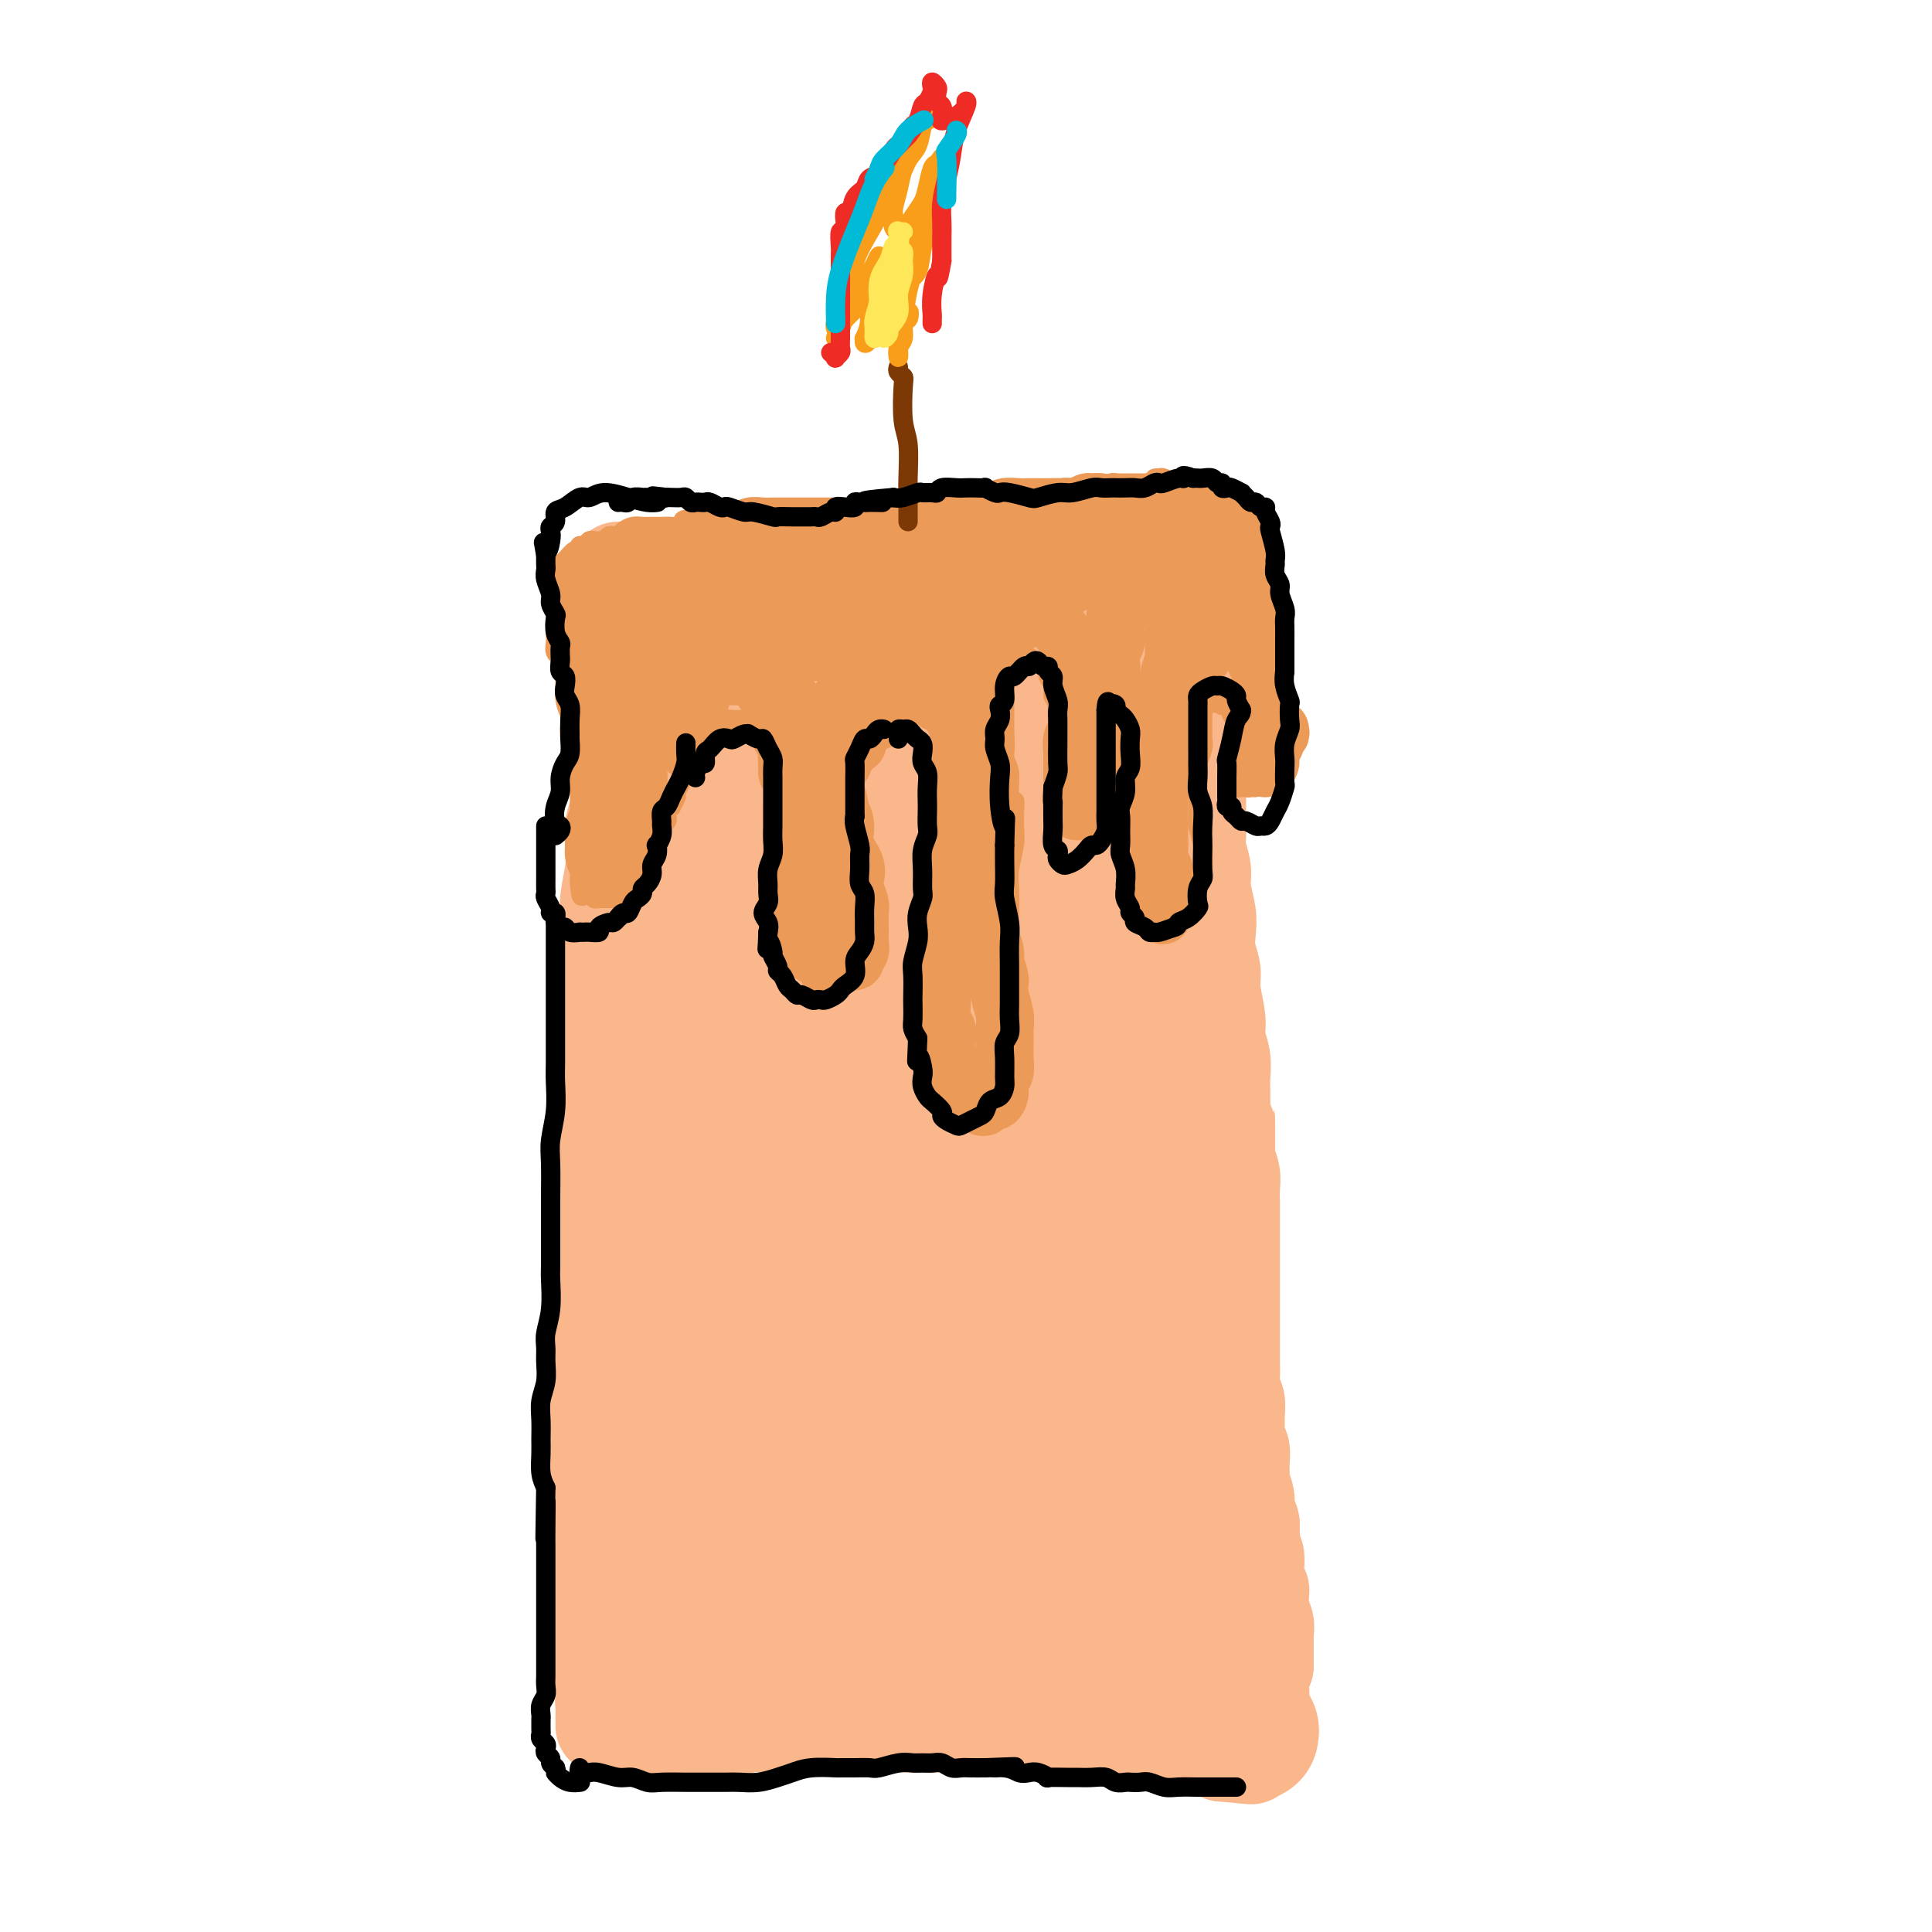 <svg viewBox='0 0 400 400' version='1.1' xmlns='http://www.w3.org/2000/svg' xmlns:xlink='http://www.w3.org/1999/xlink'><g fill='none' stroke='#FBB78C' stroke-width='20' stroke-linecap='round' stroke-linejoin='round'><path d='M148,130c0.399,-0.115 0.797,-0.231 1,0c0.203,0.231 0.209,0.807 0,2c-0.209,1.193 -0.634,3.002 -1,6c-0.366,2.998 -0.672,7.184 -1,12c-0.328,4.816 -0.676,10.263 -1,17c-0.324,6.737 -0.622,14.764 -1,22c-0.378,7.236 -0.834,13.679 -1,22c-0.166,8.321 -0.042,18.518 0,25c0.042,6.482 0.000,9.249 0,14c-0.000,4.751 0.041,11.486 0,17c-0.041,5.514 -0.165,9.806 0,14c0.165,4.194 0.619,8.290 1,11c0.381,2.710 0.691,4.032 1,6c0.309,1.968 0.619,4.580 1,6c0.381,1.420 0.834,1.649 1,2c0.166,0.351 0.045,0.825 0,1c-0.045,0.175 -0.013,0.050 0,0c0.013,-0.050 0.006,-0.025 0,0'/><path d='M128,118c-0.003,0.453 -0.006,0.906 0,1c0.006,0.094 0.022,-0.170 0,0c-0.022,0.170 -0.081,0.773 0,1c0.081,0.227 0.303,0.076 1,0c0.697,-0.076 1.870,-0.077 3,0c1.130,0.077 2.217,0.231 4,0c1.783,-0.231 4.263,-0.847 6,-1c1.737,-0.153 2.732,0.156 4,0c1.268,-0.156 2.810,-0.778 5,-1c2.190,-0.222 5.030,-0.046 7,0c1.970,0.046 3.071,-0.039 4,0c0.929,0.039 1.686,0.203 3,0c1.314,-0.203 3.184,-0.771 5,-1c1.816,-0.229 3.577,-0.118 5,0c1.423,0.118 2.509,0.243 4,0c1.491,-0.243 3.389,-0.853 5,-1c1.611,-0.147 2.936,0.171 4,0c1.064,-0.171 1.866,-0.830 3,-1c1.134,-0.170 2.599,0.148 4,0c1.401,-0.148 2.738,-0.761 4,-1c1.262,-0.239 2.448,-0.102 4,0c1.552,0.102 3.469,0.171 5,0c1.531,-0.171 2.675,-0.581 4,-1c1.325,-0.419 2.830,-0.848 4,-1c1.170,-0.152 2.004,-0.027 3,0c0.996,0.027 2.154,-0.044 3,0c0.846,0.044 1.382,0.204 2,0c0.618,-0.204 1.320,-0.773 2,-1c0.680,-0.227 1.340,-0.114 2,0'/><path d='M228,111c9.847,-1.083 2.966,-0.289 1,0c-1.966,0.289 0.984,0.074 2,0c1.016,-0.074 0.099,-0.006 0,0c-0.099,0.006 0.621,-0.051 1,0c0.379,0.051 0.416,0.210 1,0c0.584,-0.210 1.714,-0.788 2,-1c0.286,-0.212 -0.274,-0.057 0,0c0.274,0.057 1.380,0.015 2,0c0.620,-0.015 0.754,-0.004 1,0c0.246,0.004 0.605,0.001 1,0c0.395,-0.001 0.827,-0.000 1,0c0.173,0.000 0.086,0.000 0,0'/><path d='M130,120c-0.425,0.332 -0.850,0.664 -1,1c-0.150,0.336 -0.026,0.676 0,1c0.026,0.324 -0.046,0.634 0,1c0.046,0.366 0.208,0.789 0,2c-0.208,1.211 -0.788,3.208 -1,5c-0.212,1.792 -0.057,3.377 0,5c0.057,1.623 0.015,3.284 0,5c-0.015,1.716 -0.004,3.486 0,5c0.004,1.514 0.002,2.771 0,4c-0.002,1.229 -0.004,2.429 0,4c0.004,1.571 0.015,3.515 0,5c-0.015,1.485 -0.056,2.513 0,4c0.056,1.487 0.207,3.432 0,5c-0.207,1.568 -0.774,2.757 -1,4c-0.226,1.243 -0.113,2.539 0,4c0.113,1.461 0.226,3.085 0,5c-0.226,1.915 -0.792,4.119 -1,6c-0.208,1.881 -0.060,3.440 0,5c0.060,1.560 0.030,3.122 0,5c-0.030,1.878 -0.061,4.072 0,6c0.061,1.928 0.212,3.590 0,5c-0.212,1.410 -0.789,2.570 -1,4c-0.211,1.430 -0.057,3.132 0,5c0.057,1.868 0.015,3.902 0,6c-0.015,2.098 -0.004,4.261 0,6c0.004,1.739 0.001,3.054 0,5c-0.001,1.946 -0.000,4.524 0,7c0.000,2.476 0.000,4.850 0,7c-0.000,2.150 -0.000,4.075 0,6'/><path d='M125,253c-0.769,21.474 -0.192,8.658 0,5c0.192,-3.658 -0.000,1.843 0,5c0.000,3.157 0.192,3.972 0,5c-0.192,1.028 -0.770,2.269 -1,4c-0.230,1.731 -0.114,3.952 0,6c0.114,2.048 0.227,3.922 0,6c-0.227,2.078 -0.792,4.360 -1,6c-0.208,1.640 -0.057,2.638 0,4c0.057,1.362 0.020,3.090 0,4c-0.020,0.910 -0.023,1.004 0,2c0.023,0.996 0.072,2.894 0,4c-0.072,1.106 -0.264,1.421 0,3c0.264,1.579 0.985,4.421 1,6c0.015,1.579 -0.675,1.895 -1,3c-0.325,1.105 -0.283,3.001 0,4c0.283,0.999 0.808,1.102 1,2c0.192,0.898 0.051,2.590 0,3c-0.051,0.410 -0.014,-0.464 0,0c0.014,0.464 0.004,2.264 0,3c-0.004,0.736 -0.001,0.408 0,1c0.001,0.592 0.000,2.104 0,3c-0.000,0.896 -0.000,1.177 0,2c0.000,0.823 -0.000,2.188 0,3c0.000,0.812 0.000,1.072 0,2c-0.000,0.928 -0.001,2.525 0,3c0.001,0.475 0.004,-0.171 0,0c-0.004,0.171 -0.015,1.159 0,2c0.015,0.841 0.056,1.535 0,2c-0.056,0.465 -0.207,0.702 0,1c0.207,0.298 0.774,0.657 1,1c0.226,0.343 0.113,0.672 0,1'/><path d='M125,349c0.001,15.317 0.004,5.610 0,2c-0.004,-3.610 -0.013,-1.122 0,0c0.013,1.122 0.049,0.879 0,1c-0.049,0.121 -0.183,0.607 0,1c0.183,0.393 0.683,0.693 1,1c0.317,0.307 0.451,0.621 1,1c0.549,0.379 1.512,0.823 2,1c0.488,0.177 0.500,0.086 1,0c0.500,-0.086 1.489,-0.167 2,0c0.511,0.167 0.544,0.581 1,1c0.456,0.419 1.334,0.844 2,1c0.666,0.156 1.118,0.042 2,0c0.882,-0.042 2.194,-0.011 3,0c0.806,0.011 1.106,0.004 2,0c0.894,-0.004 2.380,-0.005 3,0c0.620,0.005 0.372,0.015 1,0c0.628,-0.015 2.131,-0.057 3,0c0.869,0.057 1.104,0.211 2,0c0.896,-0.211 2.453,-0.789 4,-1c1.547,-0.211 3.084,-0.057 4,0c0.916,0.057 1.210,0.015 2,0c0.790,-0.015 2.076,-0.004 3,0c0.924,0.004 1.485,0.001 2,0c0.515,-0.001 0.983,-0.000 2,0c1.017,0.000 2.581,0.000 4,0c1.419,-0.000 2.691,-0.000 4,0c1.309,0.000 2.654,0.000 4,0'/><path d='M180,357c7.440,-0.155 4.541,-0.041 4,0c-0.541,0.041 1.278,0.011 3,0c1.722,-0.011 3.348,-0.003 4,0c0.652,0.003 0.330,0.001 1,0c0.670,-0.001 2.333,-0.000 3,0c0.667,0.000 0.338,0.000 1,0c0.662,-0.000 2.316,-0.001 3,0c0.684,0.001 0.400,0.004 1,0c0.600,-0.004 2.086,-0.015 3,0c0.914,0.015 1.256,0.057 2,0c0.744,-0.057 1.890,-0.211 3,0c1.110,0.211 2.184,0.788 3,1c0.816,0.212 1.375,0.061 2,0c0.625,-0.061 1.317,-0.030 2,0c0.683,0.030 1.357,0.061 2,0c0.643,-0.061 1.256,-0.212 2,0c0.744,0.212 1.621,0.789 2,1c0.379,0.211 0.260,0.056 1,0c0.740,-0.056 2.338,-0.015 3,0c0.662,0.015 0.389,0.003 1,0c0.611,-0.003 2.107,0.003 3,0c0.893,-0.003 1.183,-0.015 2,0c0.817,0.015 2.162,0.056 3,0c0.838,-0.056 1.169,-0.208 2,0c0.831,0.208 2.162,0.778 3,1c0.838,0.222 1.182,0.097 2,0c0.818,-0.097 2.109,-0.167 3,0c0.891,0.167 1.383,0.571 2,1c0.617,0.429 1.358,0.885 2,1c0.642,0.115 1.183,-0.110 2,0c0.817,0.110 1.908,0.555 3,1'/><path d='M253,363c11.464,0.988 3.625,0.458 1,0c-2.625,-0.458 -0.036,-0.845 1,-1c1.036,-0.155 0.518,-0.077 0,0'/><path d='M247,111c-0.422,0.329 -0.845,0.657 -1,1c-0.155,0.343 -0.043,0.700 0,1c0.043,0.300 0.015,0.544 0,1c-0.015,0.456 -0.018,1.124 0,2c0.018,0.876 0.056,1.959 0,3c-0.056,1.041 -0.207,2.041 0,4c0.207,1.959 0.774,4.877 1,7c0.226,2.123 0.113,3.451 0,5c-0.113,1.549 -0.226,3.319 0,5c0.226,1.681 0.793,3.271 1,5c0.207,1.729 0.055,3.595 0,5c-0.055,1.405 -0.015,2.347 0,4c0.015,1.653 0.003,4.016 0,6c-0.003,1.984 0.003,3.587 0,5c-0.003,1.413 -0.016,2.634 0,4c0.016,1.366 0.061,2.875 0,4c-0.061,1.125 -0.226,1.865 0,3c0.226,1.135 0.844,2.666 1,4c0.156,1.334 -0.150,2.471 0,4c0.150,1.529 0.757,3.449 1,5c0.243,1.551 0.122,2.733 0,4c-0.122,1.267 -0.244,2.621 0,4c0.244,1.379 0.854,2.784 1,4c0.146,1.216 -0.171,2.244 0,4c0.171,1.756 0.830,4.240 1,6c0.170,1.760 -0.151,2.795 0,4c0.151,1.205 0.772,2.581 1,4c0.228,1.419 0.061,2.882 0,4c-0.061,1.118 -0.018,1.891 0,3c0.018,1.109 0.009,2.555 0,4'/><path d='M253,230c1.150,18.885 1.026,6.596 1,3c-0.026,-3.596 0.046,1.500 0,4c-0.046,2.500 -0.208,2.402 0,3c0.208,0.598 0.788,1.892 1,3c0.212,1.108 0.057,2.032 0,3c-0.057,0.968 -0.015,1.981 0,3c0.015,1.019 0.004,2.045 0,3c-0.004,0.955 -0.001,1.840 0,3c0.001,1.160 0.000,2.596 0,4c-0.000,1.404 -0.000,2.776 0,4c0.000,1.224 0.000,2.300 0,3c-0.000,0.700 0.000,1.024 0,2c-0.000,0.976 -0.000,2.603 0,4c0.000,1.397 0.000,2.565 0,3c-0.000,0.435 -0.001,0.137 0,1c0.001,0.863 0.004,2.887 0,4c-0.004,1.113 -0.015,1.313 0,2c0.015,0.687 0.057,1.859 0,3c-0.057,1.141 -0.212,2.249 0,3c0.212,0.751 0.793,1.145 1,2c0.207,0.855 0.041,2.171 0,3c-0.041,0.829 0.042,1.172 0,2c-0.042,0.828 -0.208,2.142 0,3c0.208,0.858 0.792,1.259 1,2c0.208,0.741 0.041,1.821 0,3c-0.041,1.179 0.045,2.456 0,3c-0.045,0.544 -0.222,0.356 0,1c0.222,0.644 0.843,2.121 1,3c0.157,0.879 -0.150,1.160 0,2c0.150,0.840 0.757,2.240 1,3c0.243,0.760 0.121,0.880 0,1'/><path d='M259,316c0.945,13.656 0.306,4.796 0,2c-0.306,-2.796 -0.279,0.473 0,2c0.279,1.527 0.811,1.312 1,2c0.189,0.688 0.037,2.278 0,3c-0.037,0.722 0.043,0.575 0,1c-0.043,0.425 -0.208,1.422 0,2c0.208,0.578 0.788,0.737 1,1c0.212,0.263 0.056,0.629 0,1c-0.056,0.371 -0.011,0.746 0,1c0.011,0.254 -0.011,0.387 0,1c0.011,0.613 0.056,1.707 0,2c-0.056,0.293 -0.211,-0.216 0,0c0.211,0.216 0.789,1.157 1,2c0.211,0.843 0.057,1.588 0,2c-0.057,0.412 -0.015,0.491 0,1c0.015,0.509 0.004,1.446 0,2c-0.004,0.554 -0.001,0.723 0,1c0.001,0.277 0.000,0.662 0,1c-0.000,0.338 -0.000,0.629 0,1c0.000,0.371 0.000,0.820 0,1c-0.000,0.180 -0.000,0.090 0,0'/><path d='M154,138c0.130,0.294 0.259,0.589 0,1c-0.259,0.411 -0.907,0.939 -1,2c-0.093,1.061 0.368,2.656 0,7c-0.368,4.344 -1.566,11.436 -2,16c-0.434,4.564 -0.104,6.599 0,12c0.104,5.401 -0.017,14.167 0,22c0.017,7.833 0.173,14.732 1,21c0.827,6.268 2.327,11.905 3,18c0.673,6.095 0.521,12.647 1,17c0.479,4.353 1.590,6.507 2,8c0.410,1.493 0.120,2.326 0,3c-0.120,0.674 -0.071,1.189 0,1c0.071,-0.189 0.163,-1.082 0,-2c-0.163,-0.918 -0.582,-1.863 -1,-3c-0.418,-1.137 -0.834,-2.468 -1,-3c-0.166,-0.532 -0.083,-0.266 0,0'/></g>
<g fill='none' stroke='#FBB78C' stroke-width='28' stroke-linecap='round' stroke-linejoin='round'><path d='M253,342c-0.006,0.109 -0.012,0.218 0,0c0.012,-0.218 0.040,-0.764 0,-1c-0.040,-0.236 -0.150,-0.161 0,0c0.150,0.161 0.561,0.409 1,1c0.439,0.591 0.906,1.524 1,2c0.094,0.476 -0.185,0.496 0,1c0.185,0.504 0.834,1.492 1,2c0.166,0.508 -0.152,0.535 0,1c0.152,0.465 0.773,1.367 1,2c0.227,0.633 0.061,0.995 0,1c-0.061,0.005 -0.017,-0.349 0,0c0.017,0.349 0.008,1.399 0,2c-0.008,0.601 -0.016,0.752 0,1c0.016,0.248 0.056,0.592 0,1c-0.056,0.408 -0.207,0.878 0,1c0.207,0.122 0.773,-0.106 1,0c0.227,0.106 0.114,0.547 0,1c-0.114,0.453 -0.230,0.920 0,1c0.230,0.080 0.808,-0.227 1,0c0.192,0.227 0.000,0.989 0,1c-0.000,0.011 0.192,-0.728 0,-1c-0.192,-0.272 -0.769,-0.078 -1,0c-0.231,0.078 -0.115,0.039 0,0'/><path d='M137,278c-0.445,0.079 -0.889,0.159 -1,0c-0.111,-0.159 0.112,-0.556 0,-1c-0.112,-0.444 -0.558,-0.936 -1,-1c-0.442,-0.064 -0.879,0.301 -1,1c-0.121,0.699 0.075,1.732 0,4c-0.075,2.268 -0.420,5.769 -1,9c-0.580,3.231 -1.395,6.190 -2,10c-0.605,3.810 -1.002,8.469 -1,12c0.002,3.531 0.402,5.932 1,8c0.598,2.068 1.395,3.801 2,5c0.605,1.199 1.020,1.863 2,2c0.980,0.137 2.527,-0.252 4,-2c1.473,-1.748 2.874,-4.855 4,-7c1.126,-2.145 1.976,-3.327 3,-6c1.024,-2.673 2.220,-6.836 3,-10c0.780,-3.164 1.144,-5.329 1,-8c-0.144,-2.671 -0.797,-5.847 -1,-8c-0.203,-2.153 0.044,-3.283 0,-4c-0.044,-0.717 -0.378,-1.020 -1,-1c-0.622,0.020 -1.532,0.362 -2,2c-0.468,1.638 -0.494,4.572 -1,7c-0.506,2.428 -1.491,4.350 -2,8c-0.509,3.650 -0.543,9.027 0,15c0.543,5.973 1.661,12.540 3,17c1.339,4.460 2.898,6.812 4,8c1.102,1.188 1.745,1.211 3,0c1.255,-1.211 3.121,-3.656 5,-8c1.879,-4.344 3.772,-10.587 5,-18c1.228,-7.413 1.792,-15.996 2,-25c0.208,-9.004 0.059,-18.430 0,-26c-0.059,-7.570 -0.030,-13.285 0,-19'/><path d='M165,242c0.540,-13.525 0.890,-12.337 1,-13c0.110,-0.663 -0.018,-3.176 0,-5c0.018,-1.824 0.184,-2.958 0,-3c-0.184,-0.042 -0.717,1.010 -1,4c-0.283,2.990 -0.317,7.920 -1,14c-0.683,6.080 -2.016,13.312 -2,20c0.016,6.688 1.380,12.833 2,17c0.620,4.167 0.496,6.355 1,8c0.504,1.645 1.636,2.746 3,3c1.364,0.254 2.961,-0.340 5,-6c2.039,-5.660 4.519,-16.387 6,-26c1.481,-9.613 1.964,-18.113 3,-27c1.036,-8.887 2.625,-18.163 3,-26c0.375,-7.837 -0.462,-14.237 -1,-20c-0.538,-5.763 -0.775,-10.889 -1,-14c-0.225,-3.111 -0.439,-4.207 -1,-6c-0.561,-1.793 -1.470,-4.285 -2,-6c-0.530,-1.715 -0.681,-2.654 -1,-3c-0.319,-0.346 -0.805,-0.099 -1,0c-0.195,0.099 -0.097,0.049 0,0'/><path d='M173,132c0.217,-0.015 0.434,-0.030 0,0c-0.434,0.030 -1.518,0.103 -2,0c-0.482,-0.103 -0.361,-0.384 -1,0c-0.639,0.384 -2.037,1.434 -3,2c-0.963,0.566 -1.490,0.650 -2,2c-0.510,1.350 -1.001,3.967 -2,7c-0.999,3.033 -2.505,6.484 -3,10c-0.495,3.516 0.021,7.098 0,11c-0.021,3.902 -0.581,8.124 0,11c0.581,2.876 2.301,4.405 3,5c0.699,0.595 0.377,0.256 1,0c0.623,-0.256 2.192,-0.429 4,-2c1.808,-1.571 3.855,-4.540 5,-7c1.145,-2.460 1.389,-4.409 2,-8c0.611,-3.591 1.588,-8.822 2,-12c0.412,-3.178 0.258,-4.301 0,-6c-0.258,-1.699 -0.619,-3.973 -1,-5c-0.381,-1.027 -0.783,-0.805 -2,0c-1.217,0.805 -3.250,2.194 -5,4c-1.750,1.806 -3.216,4.029 -5,9c-1.784,4.971 -3.885,12.691 -5,19c-1.115,6.309 -1.243,11.209 -1,15c0.243,3.791 0.857,6.473 2,9c1.143,2.527 2.816,4.899 4,6c1.184,1.101 1.880,0.933 4,0c2.120,-0.933 5.664,-2.629 9,-7c3.336,-4.371 6.463,-11.417 9,-17c2.537,-5.583 4.484,-9.703 6,-14c1.516,-4.297 2.600,-8.772 3,-13c0.400,-4.228 0.114,-8.208 0,-11c-0.114,-2.792 -0.057,-4.396 0,-6'/><path d='M195,134c0.033,-3.196 0.114,-2.687 0,-3c-0.114,-0.313 -0.424,-1.450 -1,-1c-0.576,0.450 -1.418,2.487 -3,5c-1.582,2.513 -3.905,5.504 -5,10c-1.095,4.496 -0.961,10.498 -1,16c-0.039,5.502 -0.251,10.505 0,14c0.251,3.495 0.966,5.484 2,7c1.034,1.516 2.389,2.560 4,2c1.611,-0.560 3.480,-2.723 5,-5c1.520,-2.277 2.692,-4.669 4,-8c1.308,-3.331 2.751,-7.603 4,-12c1.249,-4.397 2.302,-8.921 3,-13c0.698,-4.079 1.040,-7.713 1,-11c-0.040,-3.287 -0.462,-6.228 -1,-8c-0.538,-1.772 -1.193,-2.376 -2,-2c-0.807,0.376 -1.767,1.733 -3,4c-1.233,2.267 -2.738,5.445 -4,10c-1.262,4.555 -2.282,10.489 -3,15c-0.718,4.511 -1.135,7.601 -1,13c0.135,5.399 0.822,13.108 2,18c1.178,4.892 2.846,6.969 4,8c1.154,1.031 1.794,1.018 3,0c1.206,-1.018 2.978,-3.041 5,-6c2.022,-2.959 4.294,-6.855 6,-11c1.706,-4.145 2.848,-8.540 4,-14c1.152,-5.460 2.315,-11.986 3,-17c0.685,-5.014 0.891,-8.518 1,-11c0.109,-2.482 0.122,-3.944 0,-5c-0.122,-1.056 -0.379,-1.707 -1,-2c-0.621,-0.293 -1.606,-0.226 -3,2c-1.394,2.226 -3.197,6.613 -5,11'/><path d='M213,140c-1.673,5.877 -3.355,15.071 -4,22c-0.645,6.929 -0.252,11.594 0,15c0.252,3.406 0.365,5.552 1,7c0.635,1.448 1.794,2.196 3,2c1.206,-0.196 2.460,-1.338 4,-4c1.540,-2.662 3.365,-6.846 5,-11c1.635,-4.154 3.081,-8.278 4,-13c0.919,-4.722 1.311,-10.040 2,-15c0.689,-4.960 1.675,-9.561 2,-13c0.325,-3.439 -0.009,-5.716 0,-7c0.009,-1.284 0.363,-1.576 0,-2c-0.363,-0.424 -1.441,-0.979 -3,3c-1.559,3.979 -3.599,12.494 -5,19c-1.401,6.506 -2.163,11.005 -3,17c-0.837,5.995 -1.747,13.487 -2,20c-0.253,6.513 0.153,12.049 1,16c0.847,3.951 2.136,6.319 3,8c0.864,1.681 1.304,2.676 2,2c0.696,-0.676 1.648,-3.024 3,-6c1.352,-2.976 3.103,-6.579 4,-11c0.897,-4.421 0.940,-9.658 1,-13c0.060,-3.342 0.138,-4.788 0,-6c-0.138,-1.212 -0.493,-2.189 -1,-3c-0.507,-0.811 -1.167,-1.454 -2,1c-0.833,2.454 -1.840,8.007 -3,14c-1.160,5.993 -2.474,12.427 -3,15c-0.526,2.573 -0.263,1.287 0,0'/><path d='M204,184c-0.001,-0.310 -0.002,-0.621 0,0c0.002,0.621 0.008,2.172 0,4c-0.008,1.828 -0.029,3.931 0,7c0.029,3.069 0.110,7.102 0,11c-0.110,3.898 -0.410,7.660 -1,13c-0.590,5.340 -1.468,12.259 -2,18c-0.532,5.741 -0.716,10.305 -1,14c-0.284,3.695 -0.668,6.522 -1,10c-0.332,3.478 -0.611,7.605 -1,11c-0.389,3.395 -0.889,6.056 -1,9c-0.111,2.944 0.167,6.171 0,9c-0.167,2.829 -0.777,5.260 -1,8c-0.223,2.740 -0.057,5.791 0,8c0.057,2.209 0.005,3.577 0,5c-0.005,1.423 0.036,2.900 0,4c-0.036,1.100 -0.151,1.824 0,3c0.151,1.176 0.566,2.804 1,4c0.434,1.196 0.886,1.959 1,3c0.114,1.041 -0.110,2.358 0,3c0.110,0.642 0.553,0.609 1,1c0.447,0.391 0.898,1.208 1,2c0.102,0.792 -0.144,1.560 0,2c0.144,0.440 0.679,0.550 1,1c0.321,0.450 0.429,1.238 1,2c0.571,0.762 1.606,1.496 2,2c0.394,0.504 0.147,0.776 0,1c-0.147,0.224 -0.194,0.400 0,1c0.194,0.600 0.629,1.623 1,2c0.371,0.377 0.677,0.108 1,0c0.323,-0.108 0.661,-0.054 1,0'/><path d='M207,342c1.849,3.716 0.970,1.007 1,0c0.030,-1.007 0.969,-0.313 2,0c1.031,0.313 2.153,0.243 3,0c0.847,-0.243 1.420,-0.661 2,-1c0.580,-0.339 1.166,-0.598 2,-1c0.834,-0.402 1.915,-0.945 3,-2c1.085,-1.055 2.175,-2.622 3,-4c0.825,-1.378 1.384,-2.569 2,-4c0.616,-1.431 1.289,-3.104 2,-5c0.711,-1.896 1.460,-4.016 2,-6c0.540,-1.984 0.873,-3.832 1,-6c0.127,-2.168 0.049,-4.655 0,-8c-0.049,-3.345 -0.070,-7.549 0,-11c0.070,-3.451 0.230,-6.149 0,-9c-0.230,-2.851 -0.850,-5.856 -1,-9c-0.150,-3.144 0.170,-6.426 0,-10c-0.170,-3.574 -0.830,-7.439 -1,-11c-0.170,-3.561 0.150,-6.820 0,-10c-0.150,-3.180 -0.769,-6.283 -1,-9c-0.231,-2.717 -0.073,-5.048 0,-7c0.073,-1.952 0.061,-3.525 0,-5c-0.061,-1.475 -0.170,-2.852 0,-4c0.170,-1.148 0.620,-2.066 1,-3c0.380,-0.934 0.689,-1.885 1,-3c0.311,-1.115 0.622,-2.393 1,-3c0.378,-0.607 0.822,-0.541 1,-1c0.178,-0.459 0.089,-1.443 0,-2c-0.089,-0.557 -0.178,-0.689 0,-1c0.178,-0.311 0.622,-0.803 1,-1c0.378,-0.197 0.689,-0.098 1,0'/><path d='M233,206c1.089,-2.110 0.813,-0.387 1,1c0.187,1.387 0.839,2.436 1,4c0.161,1.564 -0.167,3.644 0,6c0.167,2.356 0.830,4.989 1,8c0.170,3.011 -0.154,6.399 0,9c0.154,2.601 0.788,4.414 1,7c0.212,2.586 0.004,5.943 0,9c-0.004,3.057 0.195,5.813 0,8c-0.195,2.187 -0.784,3.805 -1,6c-0.216,2.195 -0.058,4.967 0,7c0.058,2.033 0.016,3.328 0,5c-0.016,1.672 -0.006,3.721 0,6c0.006,2.279 0.006,4.787 0,6c-0.006,1.213 -0.019,1.132 0,2c0.019,0.868 0.072,2.685 0,4c-0.072,1.315 -0.267,2.126 0,3c0.267,0.874 0.996,1.810 1,3c0.004,1.190 -0.717,2.635 -1,4c-0.283,1.365 -0.128,2.649 0,4c0.128,1.351 0.231,2.770 0,4c-0.231,1.230 -0.794,2.273 -1,3c-0.206,0.727 -0.055,1.139 0,2c0.055,0.861 0.015,2.170 0,3c-0.015,0.830 -0.004,1.181 0,2c0.004,0.819 0.001,2.107 0,3c-0.001,0.893 -0.000,1.390 0,2c0.000,0.610 0.000,1.332 0,2c-0.000,0.668 -0.000,1.282 0,2c0.000,0.718 0.000,1.539 0,2c-0.000,0.461 -0.000,0.560 0,1c0.000,0.440 0.000,1.220 0,2'/><path d='M235,336c-0.487,15.102 -0.703,5.357 -1,2c-0.297,-3.357 -0.674,-0.326 -1,1c-0.326,1.326 -0.602,0.948 -1,1c-0.398,0.052 -0.918,0.536 -1,1c-0.082,0.464 0.274,0.908 0,1c-0.274,0.092 -1.177,-0.168 -2,0c-0.823,0.168 -1.567,0.765 -2,1c-0.433,0.235 -0.553,0.109 -1,0c-0.447,-0.109 -1.219,-0.200 -2,-1c-0.781,-0.800 -1.572,-2.307 -2,-4c-0.428,-1.693 -0.492,-3.571 -1,-5c-0.508,-1.429 -1.459,-2.408 -2,-4c-0.541,-1.592 -0.674,-3.796 -1,-6c-0.326,-2.204 -0.847,-4.408 -1,-6c-0.153,-1.592 0.061,-2.573 0,-4c-0.061,-1.427 -0.398,-3.301 -1,-6c-0.602,-2.699 -1.471,-6.224 -2,-9c-0.529,-2.776 -0.719,-4.804 -1,-7c-0.281,-2.196 -0.653,-4.562 -1,-7c-0.347,-2.438 -0.667,-4.948 -1,-7c-0.333,-2.052 -0.678,-3.644 -1,-5c-0.322,-1.356 -0.622,-2.474 -1,-4c-0.378,-1.526 -0.833,-3.460 -1,-5c-0.167,-1.540 -0.045,-2.688 0,-4c0.045,-1.312 0.012,-2.789 0,-4c-0.012,-1.211 -0.003,-2.156 0,-3c0.003,-0.844 0.001,-1.587 0,-2c-0.001,-0.413 -0.000,-0.496 0,-1c0.000,-0.504 0.000,-1.430 0,-2c-0.000,-0.570 -0.000,-0.785 0,-1'/><path d='M208,246c-1.705,-13.278 -0.466,-4.973 0,-2c0.466,2.973 0.159,0.615 1,0c0.841,-0.615 2.829,0.514 4,2c1.171,1.486 1.526,3.329 2,5c0.474,1.671 1.068,3.170 2,5c0.932,1.830 2.203,3.993 3,6c0.797,2.007 1.121,3.860 2,6c0.879,2.140 2.315,4.568 3,7c0.685,2.432 0.621,4.870 1,7c0.379,2.130 1.201,3.953 2,6c0.799,2.047 1.575,4.319 2,6c0.425,1.681 0.499,2.770 1,4c0.501,1.230 1.428,2.600 2,4c0.572,1.400 0.788,2.831 1,4c0.212,1.169 0.420,2.075 1,3c0.580,0.925 1.531,1.870 2,3c0.469,1.130 0.454,2.445 1,3c0.546,0.555 1.652,0.348 2,1c0.348,0.652 -0.060,2.162 0,3c0.060,0.838 0.590,1.005 1,1c0.410,-0.005 0.701,-0.182 1,0c0.299,0.182 0.606,0.723 1,1c0.394,0.277 0.875,0.291 1,0c0.125,-0.291 -0.107,-0.885 0,-1c0.107,-0.115 0.554,0.250 1,0c0.446,-0.250 0.890,-1.114 1,-2c0.110,-0.886 -0.114,-1.796 0,-2c0.114,-0.204 0.567,0.296 1,0c0.433,-0.296 0.847,-1.387 1,-2c0.153,-0.613 0.044,-0.746 0,-1c-0.044,-0.254 -0.022,-0.627 0,-1'/><path d='M248,312c0.778,-1.748 0.222,-1.618 0,-2c-0.222,-0.382 -0.111,-1.278 0,-2c0.111,-0.722 0.222,-1.271 0,-2c-0.222,-0.729 -0.778,-1.637 -1,-2c-0.222,-0.363 -0.111,-0.182 0,0'/><path d='M185,281c0.422,0.019 0.844,0.038 1,0c0.156,-0.038 0.046,-0.133 0,0c-0.046,0.133 -0.027,0.492 0,1c0.027,0.508 0.063,1.163 0,2c-0.063,0.837 -0.223,1.855 0,3c0.223,1.145 0.830,2.416 1,4c0.170,1.584 -0.098,3.482 0,5c0.098,1.518 0.562,2.658 1,4c0.438,1.342 0.849,2.887 1,4c0.151,1.113 0.040,1.794 0,3c-0.040,1.206 -0.010,2.938 0,4c0.010,1.062 -0.001,1.454 0,2c0.001,0.546 0.014,1.245 0,2c-0.014,0.755 -0.057,1.567 0,2c0.057,0.433 0.212,0.486 0,1c-0.212,0.514 -0.792,1.488 -1,2c-0.208,0.512 -0.045,0.561 0,1c0.045,0.439 -0.027,1.268 0,2c0.027,0.732 0.152,1.367 0,2c-0.152,0.633 -0.580,1.265 -1,2c-0.420,0.735 -0.833,1.573 -1,2c-0.167,0.427 -0.089,0.444 0,1c0.089,0.556 0.190,1.652 0,2c-0.190,0.348 -0.670,-0.051 -1,0c-0.330,0.051 -0.510,0.553 -1,1c-0.490,0.447 -1.289,0.838 -2,1c-0.711,0.162 -1.335,0.095 -2,0c-0.665,-0.095 -1.371,-0.218 -2,0c-0.629,0.218 -1.180,0.777 -2,1c-0.820,0.223 -1.910,0.112 -3,0'/><path d='M173,335c-2.081,0.448 -0.784,0.067 -1,0c-0.216,-0.067 -1.946,0.178 -3,0c-1.054,-0.178 -1.434,-0.780 -2,-1c-0.566,-0.220 -1.320,-0.058 -2,0c-0.680,0.058 -1.285,0.011 -2,0c-0.715,-0.011 -1.538,0.015 -2,0c-0.462,-0.015 -0.561,-0.071 -1,0c-0.439,0.071 -1.217,0.268 -2,0c-0.783,-0.268 -1.572,-1.000 -2,-1c-0.428,-0.000 -0.495,0.732 -1,1c-0.505,0.268 -1.448,0.072 -2,0c-0.552,-0.072 -0.711,-0.020 -1,0c-0.289,0.020 -0.707,0.009 -1,0c-0.293,-0.009 -0.462,-0.017 -1,0c-0.538,0.017 -1.444,0.057 -2,0c-0.556,-0.057 -0.761,-0.211 -1,0c-0.239,0.211 -0.512,0.787 -1,1c-0.488,0.213 -1.191,0.061 -2,0c-0.809,-0.061 -1.723,-0.033 -2,0c-0.277,0.033 0.083,0.069 0,0c-0.083,-0.069 -0.611,-0.244 -1,0c-0.389,0.244 -0.641,0.905 -1,1c-0.359,0.095 -0.825,-0.378 -1,0c-0.175,0.378 -0.058,1.607 0,2c0.058,0.393 0.057,-0.049 0,0c-0.057,0.049 -0.169,0.590 0,1c0.169,0.410 0.620,0.689 1,1c0.380,0.311 0.690,0.656 1,1'/><path d='M141,341c0.208,0.868 0.729,0.036 1,0c0.271,-0.036 0.291,0.722 1,1c0.709,0.278 2.105,0.074 3,0c0.895,-0.074 1.288,-0.020 2,0c0.712,0.020 1.743,0.006 3,0c1.257,-0.006 2.741,-0.005 4,0c1.259,0.005 2.292,0.016 4,0c1.708,-0.016 4.091,-0.057 6,0c1.909,0.057 3.345,0.211 5,0c1.655,-0.211 3.528,-0.789 5,-1c1.472,-0.211 2.544,-0.057 4,0c1.456,0.057 3.296,0.015 4,0c0.704,-0.015 0.272,-0.004 1,0c0.728,0.004 2.615,-0.000 4,0c1.385,0.000 2.268,0.004 3,0c0.732,-0.004 1.313,-0.015 2,0c0.687,0.015 1.480,0.057 2,0c0.520,-0.057 0.766,-0.211 1,0c0.234,0.211 0.457,0.789 1,1c0.543,0.211 1.406,0.057 2,0c0.594,-0.057 0.919,-0.015 1,0c0.081,0.015 -0.084,0.004 0,0c0.084,-0.004 0.415,-0.001 1,0c0.585,0.001 1.425,0.000 2,0c0.575,-0.000 0.886,-0.000 1,0c0.114,0.000 0.031,0.000 0,0c-0.031,-0.000 -0.009,-0.000 0,0c0.009,0.000 0.004,0.000 0,0'/></g>
<g fill='none' stroke='#EC9A57' stroke-width='4' stroke-linecap='round' stroke-linejoin='round'><path d='M123,112c-0.341,-0.122 -0.682,-0.245 -1,0c-0.318,0.245 -0.614,0.857 -1,1c-0.386,0.143 -0.864,-0.183 -1,0c-0.136,0.183 0.070,0.876 0,1c-0.070,0.124 -0.415,-0.322 -1,0c-0.585,0.322 -1.411,1.412 -2,2c-0.589,0.588 -0.943,0.675 -1,1c-0.057,0.325 0.181,0.888 0,1c-0.181,0.112 -0.780,-0.226 -1,0c-0.220,0.226 -0.059,1.015 0,2c0.059,0.985 0.016,2.166 0,3c-0.016,0.834 -0.004,1.322 0,2c0.004,0.678 0.001,1.546 0,2c-0.001,0.454 -0.001,0.492 0,1c0.001,0.508 0.004,1.484 0,2c-0.004,0.516 -0.016,0.570 0,1c0.016,0.430 0.061,1.236 0,2c-0.061,0.764 -0.228,1.485 0,2c0.228,0.515 0.850,0.823 1,1c0.150,0.177 -0.171,0.222 0,1c0.171,0.778 0.834,2.289 1,3c0.166,0.711 -0.166,0.624 0,1c0.166,0.376 0.829,1.217 1,2c0.171,0.783 -0.150,1.509 0,2c0.150,0.491 0.771,0.748 1,1c0.229,0.252 0.065,0.501 0,1c-0.065,0.499 -0.033,1.250 0,2'/><path d='M119,149c0.845,4.990 0.958,1.966 1,1c0.042,-0.966 0.011,0.126 0,1c-0.011,0.874 -0.004,1.531 0,2c0.004,0.469 0.005,0.750 0,1c-0.005,0.250 -0.015,0.470 0,1c0.015,0.530 0.057,1.370 0,2c-0.057,0.630 -0.211,1.051 0,1c0.211,-0.051 0.789,-0.575 1,0c0.211,0.575 0.057,2.248 0,3c-0.057,0.752 -0.015,0.583 0,1c0.015,0.417 0.004,1.420 0,2c-0.004,0.580 -0.001,0.736 0,1c0.001,0.264 0.000,0.635 0,1c-0.000,0.365 -0.000,0.723 0,1c0.000,0.277 0.000,0.473 0,1c-0.000,0.527 -0.000,1.384 0,2c0.000,0.616 0.001,0.991 0,1c-0.001,0.009 -0.004,-0.348 0,0c0.004,0.348 0.015,1.403 0,2c-0.015,0.597 -0.057,0.737 0,1c0.057,0.263 0.211,0.647 0,1c-0.211,0.353 -0.789,0.673 -1,1c-0.211,0.327 -0.057,0.661 0,1c0.057,0.339 0.015,0.682 0,1c-0.015,0.318 -0.004,0.610 0,1c0.004,0.390 0.001,0.878 0,1c-0.001,0.122 -0.000,-0.122 0,0c0.000,0.122 0.000,0.610 0,1c-0.000,0.390 -0.000,0.683 0,1c0.000,0.317 0.000,0.659 0,1'/><path d='M120,183c0.399,5.194 0.896,1.181 1,0c0.104,-1.181 -0.183,0.472 0,1c0.183,0.528 0.838,-0.069 1,0c0.162,0.069 -0.168,0.803 0,1c0.168,0.197 0.832,-0.143 1,0c0.168,0.143 -0.162,0.770 0,1c0.162,0.230 0.817,0.061 1,0c0.183,-0.061 -0.105,-0.016 0,0c0.105,0.016 0.602,0.004 1,0c0.398,-0.004 0.698,-0.000 1,0c0.302,0.000 0.605,-0.004 1,0c0.395,0.004 0.880,0.016 1,0c0.120,-0.016 -0.126,-0.061 0,0c0.126,0.061 0.625,0.226 1,0c0.375,-0.226 0.626,-0.845 1,-1c0.374,-0.155 0.871,0.153 1,0c0.129,-0.153 -0.109,-0.765 0,-1c0.109,-0.235 0.565,-0.091 1,0c0.435,0.091 0.848,0.130 1,0c0.152,-0.130 0.045,-0.430 0,-1c-0.045,-0.570 -0.026,-1.410 0,-2c0.026,-0.590 0.058,-0.932 0,-1c-0.058,-0.068 -0.208,0.137 0,0c0.208,-0.137 0.773,-0.615 1,-1c0.227,-0.385 0.117,-0.678 0,-1c-0.117,-0.322 -0.242,-0.674 0,-1c0.242,-0.326 0.849,-0.626 1,-1c0.151,-0.374 -0.155,-0.822 0,-1c0.155,-0.178 0.773,-0.086 1,0c0.227,0.086 0.065,0.168 0,0c-0.065,-0.168 -0.032,-0.584 0,-1'/><path d='M136,174c1.016,-1.820 1.056,-0.868 1,-1c-0.056,-0.132 -0.207,-1.346 0,-2c0.207,-0.654 0.772,-0.748 1,-1c0.228,-0.252 0.118,-0.663 0,-1c-0.118,-0.337 -0.243,-0.600 0,-1c0.243,-0.400 0.854,-0.938 1,-1c0.146,-0.062 -0.172,0.353 0,0c0.172,-0.353 0.834,-1.474 1,-2c0.166,-0.526 -0.165,-0.455 0,-1c0.165,-0.545 0.827,-1.704 1,-2c0.173,-0.296 -0.142,0.273 0,0c0.142,-0.273 0.741,-1.386 1,-2c0.259,-0.614 0.177,-0.727 0,-1c-0.177,-0.273 -0.450,-0.704 0,-1c0.450,-0.296 1.621,-0.457 2,-1c0.379,-0.543 -0.035,-1.469 0,-2c0.035,-0.531 0.520,-0.667 1,-1c0.480,-0.333 0.954,-0.862 1,-1c0.046,-0.138 -0.338,0.117 0,0c0.338,-0.117 1.396,-0.606 2,-1c0.604,-0.394 0.753,-0.694 1,-1c0.247,-0.306 0.591,-0.618 1,-1c0.409,-0.382 0.883,-0.834 1,-1c0.117,-0.166 -0.122,-0.044 0,0c0.122,0.044 0.607,0.012 1,0c0.393,-0.012 0.696,-0.003 1,0c0.304,0.003 0.609,0.001 1,0c0.391,-0.001 0.868,-0.000 1,0c0.132,0.000 -0.080,0.000 0,0c0.080,-0.000 0.451,-0.000 1,0c0.549,0.000 1.274,0.000 2,0'/><path d='M158,149c2.177,-0.573 1.118,0.493 1,1c-0.118,0.507 0.704,0.454 1,1c0.296,0.546 0.065,1.689 0,2c-0.065,0.311 0.035,-0.212 0,0c-0.035,0.212 -0.205,1.159 0,2c0.205,0.841 0.787,1.576 1,2c0.213,0.424 0.058,0.537 0,1c-0.058,0.463 -0.019,1.275 0,2c0.019,0.725 0.019,1.364 0,2c-0.019,0.636 -0.058,1.270 0,2c0.058,0.730 0.212,1.558 0,2c-0.212,0.442 -0.789,0.499 -1,1c-0.211,0.501 -0.057,1.447 0,2c0.057,0.553 0.015,0.715 0,1c-0.015,0.285 -0.004,0.695 0,1c0.004,0.305 0.001,0.505 0,1c-0.001,0.495 -0.002,1.286 0,2c0.002,0.714 0.005,1.349 0,2c-0.005,0.651 -0.017,1.316 0,2c0.017,0.684 0.064,1.388 0,2c-0.064,0.612 -0.238,1.133 0,2c0.238,0.867 0.887,2.080 1,3c0.113,0.920 -0.310,1.546 0,3c0.310,1.454 1.354,3.738 2,5c0.646,1.262 0.893,1.504 1,2c0.107,0.496 0.073,1.246 0,2c-0.073,0.754 -0.184,1.511 0,2c0.184,0.489 0.665,0.708 1,1c0.335,0.292 0.524,0.655 1,1c0.476,0.345 1.238,0.673 2,1'/><path d='M168,202c0.975,2.408 -0.089,1.430 0,1c0.089,-0.430 1.329,-0.310 2,0c0.671,0.310 0.771,0.811 1,1c0.229,0.189 0.586,0.064 1,0c0.414,-0.064 0.884,-0.069 1,0c0.116,0.069 -0.123,0.211 0,0c0.123,-0.211 0.606,-0.774 1,-1c0.394,-0.226 0.697,-0.115 1,0c0.303,0.115 0.606,0.234 1,0c0.394,-0.234 0.880,-0.822 1,-1c0.120,-0.178 -0.127,0.054 0,0c0.127,-0.054 0.626,-0.395 1,-1c0.374,-0.605 0.623,-1.475 1,-2c0.377,-0.525 0.882,-0.706 1,-1c0.118,-0.294 -0.149,-0.703 0,-1c0.149,-0.297 0.715,-0.483 1,-1c0.285,-0.517 0.288,-1.365 0,-2c-0.288,-0.635 -0.866,-1.058 -1,-2c-0.134,-0.942 0.175,-2.402 0,-3c-0.175,-0.598 -0.835,-0.333 -1,-1c-0.165,-0.667 0.166,-2.265 0,-3c-0.166,-0.735 -0.828,-0.607 -1,-1c-0.172,-0.393 0.146,-1.308 0,-2c-0.146,-0.692 -0.757,-1.162 -1,-2c-0.243,-0.838 -0.118,-2.044 0,-3c0.118,-0.956 0.228,-1.660 0,-2c-0.228,-0.340 -0.793,-0.315 -1,-1c-0.207,-0.685 -0.055,-2.081 0,-3c0.055,-0.919 0.015,-1.363 0,-2c-0.015,-0.637 -0.004,-1.468 0,-2c0.004,-0.532 0.002,-0.766 0,-1'/><path d='M176,166c-0.533,-4.998 0.634,-2.492 1,-2c0.366,0.492 -0.071,-1.029 0,-2c0.071,-0.971 0.649,-1.393 1,-2c0.351,-0.607 0.475,-1.399 1,-2c0.525,-0.601 1.450,-1.011 2,-2c0.550,-0.989 0.724,-2.556 1,-3c0.276,-0.444 0.655,0.236 1,0c0.345,-0.236 0.656,-1.388 1,-2c0.344,-0.612 0.722,-0.686 1,-1c0.278,-0.314 0.456,-0.870 1,-1c0.544,-0.130 1.455,0.165 2,0c0.545,-0.165 0.723,-0.791 1,-1c0.277,-0.209 0.651,-0.000 1,0c0.349,0.000 0.672,-0.208 1,0c0.328,0.208 0.662,0.832 1,1c0.338,0.168 0.679,-0.121 1,0c0.321,0.121 0.622,0.651 1,1c0.378,0.349 0.833,0.515 1,1c0.167,0.485 0.045,1.287 0,2c-0.045,0.713 -0.012,1.336 0,2c0.012,0.664 0.003,1.370 0,2c-0.003,0.630 -0.001,1.184 0,2c0.001,0.816 0.000,1.895 0,3c-0.000,1.105 -0.000,2.236 0,3c0.000,0.764 0.000,1.160 0,2c-0.000,0.840 -0.000,2.125 0,3c0.000,0.875 0.000,1.339 0,2c-0.000,0.661 -0.000,1.517 0,3c0.000,1.483 0.000,3.592 0,5c-0.000,1.408 -0.000,2.117 0,3c0.000,0.883 0.000,1.942 0,3'/><path d='M195,186c0.000,5.888 0.000,3.107 0,3c-0.000,-0.107 -0.000,2.459 0,4c0.000,1.541 0.000,2.058 0,3c-0.000,0.942 -0.001,2.310 0,4c0.001,1.690 0.002,3.703 0,5c-0.002,1.297 -0.008,1.878 0,3c0.008,1.122 0.029,2.786 0,4c-0.029,1.214 -0.110,1.977 0,3c0.110,1.023 0.411,2.305 1,4c0.589,1.695 1.467,3.802 2,5c0.533,1.198 0.720,1.487 1,2c0.280,0.513 0.652,1.249 1,2c0.348,0.751 0.673,1.516 1,2c0.327,0.484 0.656,0.687 1,1c0.344,0.313 0.703,0.735 1,1c0.297,0.265 0.532,0.373 1,0c0.468,-0.373 1.168,-1.227 2,-2c0.832,-0.773 1.796,-1.467 2,-2c0.204,-0.533 -0.351,-0.906 0,-2c0.351,-1.094 1.607,-2.908 2,-4c0.393,-1.092 -0.076,-1.462 0,-3c0.076,-1.538 0.696,-4.245 1,-6c0.304,-1.755 0.292,-2.558 0,-4c-0.292,-1.442 -0.862,-3.523 -1,-5c-0.138,-1.477 0.158,-2.350 0,-4c-0.158,-1.650 -0.771,-4.076 -1,-6c-0.229,-1.924 -0.075,-3.347 0,-5c0.075,-1.653 0.072,-3.536 0,-5c-0.072,-1.464 -0.212,-2.510 0,-4c0.212,-1.490 0.775,-3.426 1,-5c0.225,-1.574 0.113,-2.787 0,-4'/><path d='M210,171c0.065,-8.458 0.228,-4.103 0,-3c-0.228,1.103 -0.846,-1.045 -1,-3c-0.154,-1.955 0.155,-3.718 0,-5c-0.155,-1.282 -0.774,-2.082 -1,-3c-0.226,-0.918 -0.061,-1.955 0,-3c0.061,-1.045 0.016,-2.099 0,-3c-0.016,-0.901 -0.005,-1.651 0,-2c0.005,-0.349 0.004,-0.298 0,-1c-0.004,-0.702 -0.012,-2.156 0,-3c0.012,-0.844 0.045,-1.078 0,-2c-0.045,-0.922 -0.167,-2.533 0,-3c0.167,-0.467 0.623,0.210 1,0c0.377,-0.210 0.673,-1.306 1,-2c0.327,-0.694 0.683,-0.985 1,-1c0.317,-0.015 0.595,0.248 1,0c0.405,-0.248 0.936,-1.005 1,-1c0.064,0.005 -0.338,0.774 0,1c0.338,0.226 1.415,-0.091 2,0c0.585,0.091 0.678,0.591 1,1c0.322,0.409 0.875,0.727 1,1c0.125,0.273 -0.177,0.500 0,1c0.177,0.500 0.832,1.274 1,2c0.168,0.726 -0.151,1.406 0,2c0.151,0.594 0.773,1.103 1,2c0.227,0.897 0.061,2.181 0,3c-0.061,0.819 -0.016,1.174 0,2c0.016,0.826 0.004,2.122 0,3c-0.004,0.878 -0.001,1.338 0,2c0.001,0.662 0.000,1.524 0,2c-0.000,0.476 -0.000,0.564 0,1c0.000,0.436 0.000,1.218 0,2'/><path d='M219,161c0.001,2.515 0.004,1.304 0,1c-0.004,-0.304 -0.016,0.300 0,1c0.016,0.700 0.061,1.497 0,2c-0.061,0.503 -0.228,0.713 0,1c0.228,0.287 0.850,0.651 1,1c0.150,0.349 -0.171,0.683 0,1c0.171,0.317 0.833,0.618 1,1c0.167,0.382 -0.162,0.845 0,1c0.162,0.155 0.813,0.001 1,0c0.187,-0.001 -0.091,0.152 0,0c0.091,-0.152 0.550,-0.608 1,-1c0.450,-0.392 0.891,-0.721 1,-1c0.109,-0.279 -0.114,-0.508 0,-1c0.114,-0.492 0.565,-1.248 1,-2c0.435,-0.752 0.852,-1.499 1,-2c0.148,-0.501 0.025,-0.757 0,-1c-0.025,-0.243 0.046,-0.472 0,-1c-0.046,-0.528 -0.209,-1.353 0,-2c0.209,-0.647 0.792,-1.114 1,-2c0.208,-0.886 0.042,-2.192 0,-3c-0.042,-0.808 0.042,-1.120 0,-2c-0.042,-0.880 -0.208,-2.329 0,-3c0.208,-0.671 0.792,-0.565 1,-1c0.208,-0.435 0.041,-1.412 0,-2c-0.041,-0.588 0.044,-0.787 0,-1c-0.044,-0.213 -0.218,-0.438 0,-1c0.218,-0.562 0.829,-1.460 1,-2c0.171,-0.540 -0.099,-0.722 0,-1c0.099,-0.278 0.565,-0.652 1,-1c0.435,-0.348 0.839,-0.671 1,-1c0.161,-0.329 0.081,-0.665 0,-1'/><path d='M231,138c1.570,-5.001 0.995,-1.505 1,0c0.005,1.505 0.590,1.017 1,1c0.410,-0.017 0.645,0.437 1,1c0.355,0.563 0.831,1.235 1,2c0.169,0.765 0.031,1.623 0,2c-0.031,0.377 0.043,0.274 0,1c-0.043,0.726 -0.204,2.281 0,3c0.204,0.719 0.773,0.600 1,1c0.227,0.400 0.113,1.317 0,2c-0.113,0.683 -0.227,1.130 0,2c0.227,0.870 0.793,2.163 1,3c0.207,0.837 0.056,1.217 0,2c-0.056,0.783 -0.015,1.970 0,3c0.015,1.030 0.004,1.903 0,3c-0.004,1.097 -0.001,2.416 0,3c0.001,0.584 0.000,0.431 0,1c-0.000,0.569 -0.000,1.858 0,3c0.000,1.142 -0.000,2.136 0,3c0.000,0.864 0.000,1.597 0,2c-0.000,0.403 -0.001,0.475 0,1c0.001,0.525 0.004,1.503 0,2c-0.004,0.497 -0.016,0.514 0,1c0.016,0.486 0.060,1.440 0,2c-0.060,0.560 -0.222,0.727 0,1c0.222,0.273 0.830,0.653 1,1c0.170,0.347 -0.099,0.660 0,1c0.099,0.340 0.565,0.707 1,1c0.435,0.293 0.839,0.512 1,1c0.161,0.488 0.081,1.244 0,2'/><path d='M240,189c0.952,6.961 0.831,1.863 1,0c0.169,-1.863 0.626,-0.491 1,0c0.374,0.491 0.665,0.101 1,0c0.335,-0.101 0.716,0.086 1,0c0.284,-0.086 0.472,-0.444 1,-1c0.528,-0.556 1.395,-1.308 2,-2c0.605,-0.692 0.948,-1.324 1,-2c0.052,-0.676 -0.186,-1.397 0,-2c0.186,-0.603 0.796,-1.087 1,-2c0.204,-0.913 0.002,-2.255 0,-3c-0.002,-0.745 0.196,-0.894 0,-2c-0.196,-1.106 -0.785,-3.167 -1,-4c-0.215,-0.833 -0.057,-0.436 0,-1c0.057,-0.564 0.014,-2.090 0,-3c-0.014,-0.910 -0.000,-1.206 0,-2c0.000,-0.794 -0.014,-2.087 0,-3c0.014,-0.913 0.056,-1.445 0,-2c-0.056,-0.555 -0.211,-1.133 0,-2c0.211,-0.867 0.789,-2.024 1,-3c0.211,-0.976 0.057,-1.771 0,-2c-0.057,-0.229 -0.015,0.107 0,0c0.015,-0.107 0.004,-0.658 0,-1c-0.004,-0.342 -0.002,-0.474 0,-1c0.002,-0.526 0.005,-1.446 0,-2c-0.005,-0.554 -0.016,-0.740 0,-1c0.016,-0.260 0.060,-0.592 0,-1c-0.060,-0.408 -0.222,-0.893 0,-1c0.222,-0.107 0.829,0.163 1,0c0.171,-0.163 -0.094,-0.761 0,-1c0.094,-0.239 0.547,-0.120 1,0'/><path d='M251,145c0.782,-6.326 0.735,-1.639 1,0c0.265,1.639 0.840,0.232 1,0c0.160,-0.232 -0.097,0.711 0,1c0.097,0.289 0.548,-0.077 1,0c0.452,0.077 0.906,0.598 1,1c0.094,0.402 -0.171,0.685 0,1c0.171,0.315 0.779,0.663 1,1c0.221,0.337 0.055,0.663 0,1c-0.055,0.337 -0.001,0.686 0,1c0.001,0.314 -0.052,0.594 0,1c0.052,0.406 0.210,0.940 0,1c-0.210,0.060 -0.788,-0.353 -1,0c-0.212,0.353 -0.057,1.470 0,2c0.057,0.530 0.015,0.471 0,1c-0.015,0.529 -0.004,1.647 0,2c0.004,0.353 -0.000,-0.059 0,0c0.000,0.059 0.004,0.589 0,1c-0.004,0.411 -0.016,0.702 0,1c0.016,0.298 0.061,0.602 0,1c-0.061,0.398 -0.227,0.891 0,1c0.227,0.109 0.848,-0.167 1,0c0.152,0.167 -0.165,0.777 0,1c0.165,0.223 0.814,0.060 1,0c0.186,-0.060 -0.090,-0.017 0,0c0.090,0.017 0.545,0.009 1,0'/><path d='M258,163c0.642,0.293 0.746,0.026 1,0c0.254,-0.026 0.657,0.190 1,0c0.343,-0.190 0.627,-0.786 1,-1c0.373,-0.214 0.836,-0.046 1,0c0.164,0.046 0.030,-0.029 0,0c-0.030,0.029 0.045,0.162 0,0c-0.045,-0.162 -0.209,-0.618 0,-1c0.209,-0.382 0.792,-0.690 1,-1c0.208,-0.310 0.042,-0.622 0,-1c-0.042,-0.378 0.041,-0.822 0,-1c-0.041,-0.178 -0.206,-0.089 0,0c0.206,0.089 0.784,0.179 1,0c0.216,-0.179 0.072,-0.626 0,-1c-0.072,-0.374 -0.072,-0.674 0,-1c0.072,-0.326 0.215,-0.679 0,-1c-0.215,-0.321 -0.790,-0.611 -1,-1c-0.210,-0.389 -0.056,-0.878 0,-1c0.056,-0.122 0.015,0.122 0,0c-0.015,-0.122 -0.004,-0.610 0,-1c0.004,-0.390 0.001,-0.682 0,-1c-0.001,-0.318 -0.000,-0.662 0,-1c0.000,-0.338 0.000,-0.669 0,-1c-0.000,-0.331 -0.000,-0.662 0,-1c0.000,-0.338 0.000,-0.682 0,-1c-0.000,-0.318 -0.000,-0.610 0,-1c0.000,-0.390 0.000,-0.878 0,-1c-0.000,-0.122 -0.000,0.122 0,0c0.000,-0.122 0.000,-0.610 0,-1c-0.000,-0.390 -0.000,-0.683 0,-1c0.000,-0.317 0.000,-0.659 0,-1'/><path d='M263,142c-0.155,-2.501 -0.041,-1.252 0,-1c0.041,0.252 0.011,-0.491 0,-1c-0.011,-0.509 -0.003,-0.784 0,-1c0.003,-0.216 0.001,-0.371 0,-1c-0.001,-0.629 -0.000,-1.730 0,-2c0.000,-0.270 0.000,0.292 0,0c-0.000,-0.292 -0.000,-1.439 0,-2c0.000,-0.561 0.001,-0.537 0,-1c-0.001,-0.463 -0.004,-1.415 0,-2c0.004,-0.585 0.015,-0.805 0,-1c-0.015,-0.195 -0.057,-0.367 0,-1c0.057,-0.633 0.211,-1.728 0,-2c-0.211,-0.272 -0.789,0.278 -1,0c-0.211,-0.278 -0.057,-1.384 0,-2c0.057,-0.616 0.015,-0.743 0,-1c-0.015,-0.257 -0.004,-0.646 0,-1c0.004,-0.354 0.001,-0.673 0,-1c-0.001,-0.327 0.001,-0.661 0,-1c-0.001,-0.339 -0.004,-0.681 0,-1c0.004,-0.319 0.015,-0.614 0,-1c-0.015,-0.386 -0.057,-0.864 0,-1c0.057,-0.136 0.211,0.069 0,0c-0.211,-0.069 -0.788,-0.414 -1,-1c-0.212,-0.586 -0.061,-1.414 0,-2c0.061,-0.586 0.030,-0.931 0,-1c-0.030,-0.069 -0.060,0.136 0,0c0.060,-0.136 0.209,-0.614 0,-1c-0.209,-0.386 -0.778,-0.681 -1,-1c-0.222,-0.319 -0.098,-0.663 0,-1c0.098,-0.337 0.171,-0.668 0,-1c-0.171,-0.332 -0.585,-0.666 -1,-1'/><path d='M259,109c-0.636,-5.057 -0.227,-1.201 0,0c0.227,1.201 0.271,-0.253 0,-1c-0.271,-0.747 -0.857,-0.788 -1,-1c-0.143,-0.212 0.159,-0.597 0,-1c-0.159,-0.403 -0.778,-0.825 -1,-1c-0.222,-0.175 -0.049,-0.104 0,0c0.049,0.104 -0.028,0.239 0,0c0.028,-0.239 0.161,-0.852 0,-1c-0.161,-0.148 -0.616,0.170 -1,0c-0.384,-0.170 -0.695,-0.829 -1,-1c-0.305,-0.171 -0.603,0.147 -1,0c-0.397,-0.147 -0.894,-0.757 -1,-1c-0.106,-0.243 0.179,-0.118 0,0c-0.179,0.118 -0.821,0.228 -1,0c-0.179,-0.228 0.106,-0.793 0,-1c-0.106,-0.207 -0.602,-0.056 -1,0c-0.398,0.056 -0.698,0.016 -1,0c-0.302,-0.016 -0.606,-0.008 -1,0c-0.394,0.008 -0.879,0.016 -1,0c-0.121,-0.016 0.121,-0.057 0,0c-0.121,0.057 -0.606,0.211 -1,0c-0.394,-0.211 -0.696,-0.788 -1,-1c-0.304,-0.212 -0.610,-0.061 -1,0c-0.390,0.061 -0.864,0.030 -1,0c-0.136,-0.030 0.067,-0.060 0,0c-0.067,0.060 -0.403,0.208 -1,0c-0.597,-0.208 -1.456,-0.774 -2,-1c-0.544,-0.226 -0.772,-0.113 -1,0'/><path d='M240,99c-1.979,-0.238 -0.428,0.668 0,1c0.428,0.332 -0.267,0.089 -1,0c-0.733,-0.089 -1.505,-0.024 -2,0c-0.495,0.024 -0.715,0.006 -1,0c-0.285,-0.006 -0.636,-0.001 -1,0c-0.364,0.001 -0.740,-0.001 -1,0c-0.260,0.001 -0.402,0.004 -1,0c-0.598,-0.004 -1.652,-0.015 -2,0c-0.348,0.015 0.010,0.057 0,0c-0.010,-0.057 -0.388,-0.211 -1,0c-0.612,0.211 -1.460,0.789 -2,1c-0.540,0.211 -0.774,0.057 -1,0c-0.226,-0.057 -0.445,-0.016 -1,0c-0.555,0.016 -1.447,0.008 -2,0c-0.553,-0.008 -0.768,-0.016 -1,0c-0.232,0.016 -0.481,0.057 -1,0c-0.519,-0.057 -1.308,-0.212 -2,0c-0.692,0.212 -1.287,0.793 -2,1c-0.713,0.207 -1.543,0.041 -2,0c-0.457,-0.041 -0.540,0.041 -1,0c-0.460,-0.041 -1.297,-0.207 -2,0c-0.703,0.207 -1.271,0.788 -2,1c-0.729,0.212 -1.618,0.057 -2,0c-0.382,-0.057 -0.257,-0.015 -1,0c-0.743,0.015 -2.353,0.004 -3,0c-0.647,-0.004 -0.331,-0.001 -1,0c-0.669,0.001 -2.324,0.000 -3,0c-0.676,-0.000 -0.374,-0.000 -1,0c-0.626,0.000 -2.179,0.000 -3,0c-0.821,-0.000 -0.911,-0.000 -1,0'/><path d='M196,103c-7.374,0.614 -3.810,0.149 -3,0c0.810,-0.149 -1.133,0.016 -2,0c-0.867,-0.016 -0.657,-0.215 -1,0c-0.343,0.215 -1.240,0.842 -2,1c-0.760,0.158 -1.382,-0.154 -2,0c-0.618,0.154 -1.230,0.773 -2,1c-0.770,0.227 -1.698,0.061 -2,0c-0.302,-0.061 0.022,-0.016 0,0c-0.022,0.016 -0.390,0.004 -1,0c-0.610,-0.004 -1.462,-0.001 -2,0c-0.538,0.001 -0.764,0.000 -1,0c-0.236,-0.000 -0.483,-0.000 -1,0c-0.517,0.000 -1.303,0.000 -2,0c-0.697,-0.000 -1.304,-0.000 -2,0c-0.696,0.000 -1.481,0.000 -2,0c-0.519,-0.000 -0.772,-0.000 -1,0c-0.228,0.000 -0.431,0.000 -1,0c-0.569,-0.000 -1.503,-0.000 -2,0c-0.497,0.000 -0.555,0.000 -1,0c-0.445,-0.000 -1.277,-0.001 -2,0c-0.723,0.001 -1.339,0.004 -2,0c-0.661,-0.004 -1.368,-0.015 -2,0c-0.632,0.015 -1.188,0.057 -2,0c-0.812,-0.057 -1.881,-0.212 -3,0c-1.119,0.212 -2.288,0.793 -3,1c-0.712,0.207 -0.968,0.041 -1,0c-0.032,-0.041 0.160,0.041 0,0c-0.160,-0.041 -0.672,-0.207 -1,0c-0.328,0.207 -0.473,0.786 -1,1c-0.527,0.214 -1.436,0.061 -2,0c-0.564,-0.061 -0.782,-0.031 -1,0'/><path d='M146,107c-8.064,0.841 -3.224,0.943 -2,1c1.224,0.057 -1.167,0.068 -2,0c-0.833,-0.068 -0.107,-0.214 0,0c0.107,0.214 -0.404,0.789 -1,1c-0.596,0.211 -1.276,0.057 -2,0c-0.724,-0.057 -1.492,-0.016 -2,0c-0.508,0.016 -0.756,0.007 -1,0c-0.244,-0.007 -0.485,-0.012 -1,0c-0.515,0.012 -1.304,0.042 -2,0c-0.696,-0.042 -1.300,-0.156 -2,0c-0.700,0.156 -1.497,0.581 -2,1c-0.503,0.419 -0.713,0.830 -1,1c-0.287,0.170 -0.650,0.098 -1,0c-0.350,-0.098 -0.686,-0.222 -1,0c-0.314,0.222 -0.606,0.792 -1,1c-0.394,0.208 -0.889,0.056 -1,0c-0.111,-0.056 0.162,-0.015 0,0c-0.162,0.015 -0.761,0.004 -1,0c-0.239,-0.004 -0.120,-0.002 0,0'/></g>
<g fill='none' stroke='#EC9A57' stroke-width='20' stroke-linecap='round' stroke-linejoin='round'><path d='M125,121c-0.423,-0.079 -0.845,-0.159 -1,0c-0.155,0.159 -0.041,0.555 0,1c0.041,0.445 0.011,0.938 0,1c-0.011,0.062 -0.003,-0.308 0,0c0.003,0.308 0.001,1.295 0,2c-0.001,0.705 -0.001,1.130 0,2c0.001,0.870 0.004,2.186 0,3c-0.004,0.814 -0.015,1.126 0,2c0.015,0.874 0.057,2.310 0,3c-0.057,0.690 -0.211,0.636 0,1c0.211,0.364 0.788,1.148 1,2c0.212,0.852 0.061,1.772 0,2c-0.061,0.228 -0.030,-0.235 0,0c0.030,0.235 0.061,1.167 0,2c-0.061,0.833 -0.212,1.567 0,2c0.212,0.433 0.789,0.564 1,1c0.211,0.436 0.057,1.178 0,2c-0.057,0.822 -0.016,1.726 0,2c0.016,0.274 0.008,-0.080 0,0c-0.008,0.080 -0.016,0.595 0,1c0.016,0.405 0.057,0.700 0,1c-0.057,0.300 -0.211,0.605 0,1c0.211,0.395 0.789,0.879 1,1c0.211,0.121 0.056,-0.123 0,0c-0.056,0.123 -0.011,0.611 0,1c0.011,0.389 -0.011,0.679 0,1c0.011,0.321 0.054,0.674 0,1c-0.054,0.326 -0.207,0.626 0,1c0.207,0.374 0.773,0.821 1,1c0.227,0.179 0.113,0.089 0,0'/><path d='M128,158c0.464,5.846 0.124,1.962 0,1c-0.124,-0.962 -0.033,0.999 0,2c0.033,1.001 0.009,1.042 0,1c-0.009,-0.042 -0.002,-0.166 0,0c0.002,0.166 0.001,0.623 0,1c-0.001,0.377 -0.000,0.675 0,1c0.000,0.325 0.000,0.679 0,1c-0.000,0.321 -0.000,0.611 0,1c0.000,0.389 0.000,0.877 0,1c-0.000,0.123 -0.000,-0.121 0,0c0.000,0.121 0.001,0.606 0,1c-0.001,0.394 -0.004,0.697 0,1c0.004,0.303 0.015,0.606 0,1c-0.015,0.394 -0.057,0.879 0,1c0.057,0.121 0.211,-0.122 0,0c-0.211,0.122 -0.789,0.610 -1,1c-0.211,0.390 -0.057,0.682 0,1c0.057,0.318 0.016,0.662 0,1c-0.016,0.338 -0.008,0.669 0,1'/><path d='M127,175c-0.156,2.644 -0.044,0.756 0,0c0.044,-0.756 0.022,-0.378 0,0'/></g>
<g fill='none' stroke='#EC9A57' stroke-width='12' stroke-linecap='round' stroke-linejoin='round'><path d='M128,118c-0.082,-0.414 -0.164,-0.828 0,-1c0.164,-0.172 0.575,-0.102 1,0c0.425,0.102 0.866,0.238 1,0c0.134,-0.238 -0.039,-0.849 0,-1c0.039,-0.151 0.290,0.157 1,0c0.710,-0.157 1.880,-0.778 3,-1c1.120,-0.222 2.189,-0.046 3,0c0.811,0.046 1.365,-0.040 2,0c0.635,0.040 1.353,0.204 2,0c0.647,-0.204 1.223,-0.777 2,-1c0.777,-0.223 1.755,-0.097 3,0c1.245,0.097 2.758,0.166 4,0c1.242,-0.166 2.215,-0.566 3,-1c0.785,-0.434 1.383,-0.901 2,-1c0.617,-0.099 1.253,0.169 2,0c0.747,-0.169 1.604,-0.776 2,-1c0.396,-0.224 0.332,-0.064 1,0c0.668,0.064 2.070,0.031 3,0c0.930,-0.031 1.389,-0.060 2,0c0.611,0.060 1.374,0.208 2,0c0.626,-0.208 1.116,-0.774 2,-1c0.884,-0.226 2.161,-0.113 3,0c0.839,0.113 1.240,0.228 2,0c0.760,-0.228 1.881,-0.797 3,-1c1.119,-0.203 2.238,-0.039 3,0c0.762,0.039 1.167,-0.046 2,0c0.833,0.046 2.093,0.222 3,0c0.907,-0.222 1.460,-0.843 2,-1c0.540,-0.157 1.069,0.150 2,0c0.931,-0.150 2.266,-0.757 3,-1c0.734,-0.243 0.867,-0.121 1,0'/><path d='M193,107c10.452,-1.718 4.082,-0.512 2,0c-2.082,0.512 0.123,0.330 2,0c1.877,-0.330 3.427,-0.806 4,-1c0.573,-0.194 0.170,-0.104 1,0c0.830,0.104 2.894,0.224 4,0c1.106,-0.224 1.253,-0.792 2,-1c0.747,-0.208 2.095,-0.056 3,0c0.905,0.056 1.369,0.016 2,0c0.631,-0.016 1.430,-0.008 2,0c0.570,0.008 0.911,0.017 2,0c1.089,-0.017 2.924,-0.058 4,0c1.076,0.058 1.391,0.215 2,0c0.609,-0.215 1.510,-0.804 2,-1c0.490,-0.196 0.568,0.000 1,0c0.432,-0.000 1.219,-0.196 2,0c0.781,0.196 1.556,0.785 2,1c0.444,0.215 0.555,0.057 1,0c0.445,-0.057 1.222,-0.011 2,0c0.778,0.011 1.555,-0.011 2,0c0.445,0.011 0.557,0.054 1,0c0.443,-0.054 1.217,-0.207 2,0c0.783,0.207 1.576,0.773 2,1c0.424,0.227 0.481,0.113 1,0c0.519,-0.113 1.501,-0.227 2,0c0.499,0.227 0.515,0.793 1,1c0.485,0.207 1.439,0.055 2,0c0.561,-0.055 0.731,-0.012 1,0c0.269,0.012 0.639,-0.007 1,0c0.361,0.007 0.713,0.040 1,0c0.287,-0.040 0.511,-0.154 1,0c0.489,0.154 1.245,0.577 2,1'/><path d='M252,108c3.892,0.636 1.621,0.226 1,0c-0.621,-0.226 0.408,-0.269 1,0c0.592,0.269 0.746,0.850 1,1c0.254,0.150 0.608,-0.129 1,0c0.392,0.129 0.823,0.667 1,1c0.177,0.333 0.099,0.460 0,1c-0.099,0.540 -0.219,1.493 0,2c0.219,0.507 0.777,0.567 1,1c0.223,0.433 0.112,1.237 0,2c-0.112,0.763 -0.226,1.485 0,2c0.226,0.515 0.792,0.825 1,1c0.208,0.175 0.060,0.216 0,1c-0.060,0.784 -0.030,2.312 0,3c0.030,0.688 0.061,0.536 0,1c-0.061,0.464 -0.212,1.545 0,2c0.212,0.455 0.789,0.283 1,1c0.211,0.717 0.055,2.324 0,3c-0.055,0.676 -0.011,0.423 0,1c0.011,0.577 -0.011,1.985 0,3c0.011,1.015 0.056,1.637 0,2c-0.056,0.363 -0.212,0.468 0,1c0.212,0.532 0.793,1.490 1,2c0.207,0.510 0.041,0.570 0,1c-0.041,0.430 0.041,1.228 0,2c-0.041,0.772 -0.207,1.516 0,2c0.207,0.484 0.788,0.707 1,1c0.212,0.293 0.057,0.656 0,1c-0.057,0.344 -0.015,0.670 0,1c0.015,0.330 0.004,0.666 0,1c-0.004,0.334 -0.001,0.667 0,1c0.001,0.333 0.001,0.667 0,1'/><path d='M262,150c0.619,5.973 0.166,2.907 0,2c-0.166,-0.907 -0.044,0.345 0,1c0.044,0.655 0.012,0.712 0,1c-0.012,0.288 -0.003,0.808 0,1c0.003,0.192 0.001,0.055 0,0c-0.001,-0.055 -0.000,-0.027 0,0'/><path d='M245,106c0.008,0.318 0.016,0.636 0,1c-0.016,0.364 -0.057,0.773 0,1c0.057,0.227 0.211,0.272 0,1c-0.211,0.728 -0.788,2.138 -1,3c-0.212,0.862 -0.061,1.177 0,2c0.061,0.823 0.032,2.155 0,4c-0.032,1.845 -0.065,4.202 0,6c0.065,1.798 0.229,3.037 0,4c-0.229,0.963 -0.850,1.650 -1,3c-0.150,1.350 0.170,3.361 0,5c-0.170,1.639 -0.829,2.904 -1,4c-0.171,1.096 0.147,2.022 0,3c-0.147,0.978 -0.757,2.009 -1,3c-0.243,0.991 -0.118,1.941 0,3c0.118,1.059 0.228,2.227 0,3c-0.228,0.773 -0.793,1.152 -1,2c-0.207,0.848 -0.055,2.167 0,3c0.055,0.833 0.015,1.181 0,2c-0.015,0.819 -0.004,2.110 0,3c0.004,0.890 0.001,1.378 0,2c-0.001,0.622 0.000,1.378 0,2c-0.000,0.622 -0.001,1.111 0,2c0.001,0.889 0.004,2.178 0,3c-0.004,0.822 -0.015,1.176 0,2c0.015,0.824 0.057,2.119 0,3c-0.057,0.881 -0.211,1.349 0,2c0.211,0.651 0.789,1.484 1,2c0.211,0.516 0.057,0.716 0,1c-0.057,0.284 -0.016,0.653 0,1c0.016,0.347 0.008,0.674 0,1'/><path d='M241,183c-0.622,12.200 -0.178,4.200 0,1c0.178,-3.200 0.089,-1.600 0,0'/></g>
<g fill='none' stroke='#7C3805' stroke-width='4' stroke-linecap='round' stroke-linejoin='round'><path d='M186,76c-0.111,0.321 -0.222,0.641 0,1c0.222,0.359 0.777,0.755 1,1c0.223,0.245 0.112,0.337 0,2c-0.112,1.663 -0.226,4.897 0,7c0.226,2.103 0.793,3.075 1,5c0.207,1.925 0.056,4.803 0,7c-0.056,2.197 -0.015,3.713 0,5c0.015,1.287 0.004,2.347 0,3c-0.004,0.653 -0.001,0.901 0,1c0.001,0.099 0.001,0.050 0,0'/></g>
<g fill='none' stroke='#F99E1B' stroke-width='4' stroke-linecap='round' stroke-linejoin='round'><path d='M173,70c0.337,-0.620 0.674,-1.239 1,-2c0.326,-0.761 0.641,-1.663 1,-3c0.359,-1.337 0.763,-3.109 1,-5c0.237,-1.891 0.308,-3.902 1,-6c0.692,-2.098 2.005,-4.284 3,-6c0.995,-1.716 1.671,-2.961 2,-4c0.329,-1.039 0.312,-1.872 1,-3c0.688,-1.128 2.083,-2.550 3,-4c0.917,-1.450 1.356,-2.927 2,-4c0.644,-1.073 1.493,-1.742 2,-3c0.507,-1.258 0.672,-3.105 1,-4c0.328,-0.895 0.818,-0.839 1,-1c0.182,-0.161 0.057,-0.539 0,-1c-0.057,-0.461 -0.047,-1.005 0,-1c0.047,0.005 0.129,0.559 0,1c-0.129,0.441 -0.469,0.769 -1,2c-0.531,1.231 -1.252,3.365 -2,5c-0.748,1.635 -1.522,2.770 -2,4c-0.478,1.230 -0.661,2.553 -1,4c-0.339,1.447 -0.835,3.017 -1,4c-0.165,0.983 -0.000,1.379 0,2c0.000,0.621 -0.165,1.467 0,2c0.165,0.533 0.660,0.752 1,1c0.340,0.248 0.525,0.525 1,0c0.475,-0.525 1.241,-1.853 2,-3c0.759,-1.147 1.513,-2.111 2,-3c0.487,-0.889 0.708,-1.701 1,-3c0.292,-1.299 0.655,-3.085 1,-4c0.345,-0.915 0.673,-0.957 1,-1'/><path d='M194,34c1.623,-2.287 1.180,-1.504 1,-1c-0.180,0.504 -0.096,0.728 0,1c0.096,0.272 0.205,0.593 0,1c-0.205,0.407 -0.724,0.901 -1,2c-0.276,1.099 -0.308,2.805 -1,5c-0.692,2.195 -2.042,4.880 -3,7c-0.958,2.120 -1.523,3.675 -2,5c-0.477,1.325 -0.867,2.418 -1,3c-0.133,0.582 -0.009,0.651 0,1c0.009,0.349 -0.099,0.979 0,1c0.099,0.021 0.403,-0.565 1,-1c0.597,-0.435 1.485,-0.718 2,-2c0.515,-1.282 0.657,-3.562 1,-5c0.343,-1.438 0.887,-2.034 1,-3c0.113,-0.966 -0.206,-2.302 0,-3c0.206,-0.698 0.938,-0.758 1,-1c0.062,-0.242 -0.547,-0.666 -1,0c-0.453,0.666 -0.752,2.423 -1,4c-0.248,1.577 -0.445,2.974 -1,5c-0.555,2.026 -1.469,4.682 -2,7c-0.531,2.318 -0.679,4.300 -1,6c-0.321,1.700 -0.814,3.120 -1,4c-0.186,0.880 -0.065,1.220 0,2c0.065,0.780 0.074,1.999 0,2c-0.074,0.001 -0.230,-1.218 0,-2c0.230,-0.782 0.845,-1.127 1,-2c0.155,-0.873 -0.151,-2.273 0,-3c0.151,-0.727 0.757,-0.779 1,-1c0.243,-0.221 0.121,-0.610 0,-1'/><path d='M188,65c0.370,-1.150 0.295,0.475 0,1c-0.295,0.525 -0.810,-0.051 -1,0c-0.190,0.051 -0.054,0.729 0,1c0.054,0.271 0.027,0.136 0,0'/><path d='M173,67c0.026,0.541 0.051,1.082 0,1c-0.051,-0.082 -0.179,-0.786 0,-1c0.179,-0.214 0.664,0.062 1,0c0.336,-0.062 0.524,-0.463 1,-1c0.476,-0.537 1.242,-1.210 2,-2c0.758,-0.790 1.509,-1.697 2,-3c0.491,-1.303 0.721,-3.004 1,-4c0.279,-0.996 0.608,-1.288 1,-2c0.392,-0.712 0.847,-1.843 1,-2c0.153,-0.157 0.004,0.660 0,1c-0.004,0.340 0.139,0.204 0,1c-0.139,0.796 -0.559,2.524 -1,4c-0.441,1.476 -0.904,2.701 -1,4c-0.096,1.299 0.173,2.673 0,4c-0.173,1.327 -0.790,2.606 -1,3c-0.210,0.394 -0.014,-0.096 0,0c0.014,0.096 -0.155,0.777 0,1c0.155,0.223 0.634,-0.014 1,-1c0.366,-0.986 0.620,-2.722 1,-4c0.380,-1.278 0.888,-2.099 1,-3c0.112,-0.901 -0.170,-1.884 0,-3c0.170,-1.116 0.791,-2.365 1,-3c0.209,-0.635 0.004,-0.655 0,0c-0.004,0.655 0.191,1.984 0,3c-0.191,1.016 -0.769,1.719 -1,2c-0.231,0.281 -0.116,0.141 0,0'/></g>
<g fill='none' stroke='#FEE859' stroke-width='4' stroke-linecap='round' stroke-linejoin='round'><path d='M186,61c-0.000,0.205 -0.000,0.410 0,0c0.000,-0.410 0.001,-1.436 0,-2c-0.001,-0.564 -0.003,-0.665 0,-1c0.003,-0.335 0.012,-0.904 0,-1c-0.012,-0.096 -0.046,0.282 0,0c0.046,-0.282 0.170,-1.223 0,-1c-0.170,0.223 -0.635,1.609 -1,3c-0.365,1.391 -0.629,2.786 -1,4c-0.371,1.214 -0.848,2.247 -1,3c-0.152,0.753 0.020,1.227 0,2c-0.020,0.773 -0.231,1.845 0,2c0.231,0.155 0.903,-0.608 1,-1c0.097,-0.392 -0.381,-0.412 0,-1c0.381,-0.588 1.620,-1.745 2,-3c0.380,-1.255 -0.099,-2.610 0,-4c0.099,-1.390 0.775,-2.817 1,-4c0.225,-1.183 -0.003,-2.124 0,-3c0.003,-0.876 0.236,-1.687 0,-2c-0.236,-0.313 -0.943,-0.126 -1,0c-0.057,0.126 0.535,0.193 0,1c-0.535,0.807 -2.196,2.354 -3,4c-0.804,1.646 -0.749,3.392 -1,5c-0.251,1.608 -0.807,3.077 -1,4c-0.193,0.923 -0.024,1.300 0,2c0.024,0.700 -0.097,1.724 0,2c0.097,0.276 0.411,-0.195 1,-1c0.589,-0.805 1.454,-1.944 2,-3c0.546,-1.056 0.773,-2.028 1,-3'/><path d='M185,63c0.844,-1.925 0.955,-3.236 1,-5c0.045,-1.764 0.024,-3.981 0,-5c-0.024,-1.019 -0.053,-0.841 0,-1c0.053,-0.159 0.186,-0.656 0,-1c-0.186,-0.344 -0.691,-0.534 -1,0c-0.309,0.534 -0.423,1.794 -1,3c-0.577,1.206 -1.616,2.359 -2,4c-0.384,1.641 -0.114,3.769 0,5c0.114,1.231 0.072,1.563 0,2c-0.072,0.437 -0.173,0.978 0,1c0.173,0.022 0.619,-0.474 1,-1c0.381,-0.526 0.695,-1.083 1,-2c0.305,-0.917 0.600,-2.193 1,-4c0.400,-1.807 0.905,-4.146 1,-6c0.095,-1.854 -0.221,-3.222 0,-4c0.221,-0.778 0.980,-0.967 1,-1c0.020,-0.033 -0.697,0.088 -1,0c-0.303,-0.088 -0.190,-0.386 0,0c0.190,0.386 0.457,1.456 0,3c-0.457,1.544 -1.639,3.563 -2,5c-0.361,1.437 0.099,2.292 0,3c-0.099,0.708 -0.757,1.267 -1,2c-0.243,0.733 -0.069,1.638 0,2c0.069,0.362 0.035,0.181 0,0'/></g>
<g fill='none' stroke='#EE2B24' stroke-width='4' stroke-linecap='round' stroke-linejoin='round'><path d='M172,73c0.453,0.398 0.906,0.796 1,1c0.094,0.204 -0.171,0.214 0,0c0.171,-0.214 0.778,-0.652 1,-1c0.222,-0.348 0.060,-0.606 0,-1c-0.060,-0.394 -0.016,-0.925 0,-2c0.016,-1.075 0.004,-2.696 0,-4c-0.004,-1.304 -0.001,-2.293 0,-3c0.001,-0.707 0.001,-1.132 0,-2c-0.001,-0.868 -0.001,-2.178 0,-3c0.001,-0.822 0.004,-1.157 0,-2c-0.004,-0.843 -0.015,-2.193 0,-3c0.015,-0.807 0.056,-1.072 0,-2c-0.056,-0.928 -0.208,-2.519 0,-3c0.208,-0.481 0.776,0.149 1,0c0.224,-0.149 0.106,-1.075 0,-2c-0.106,-0.925 -0.198,-1.848 0,-2c0.198,-0.152 0.688,0.468 1,0c0.312,-0.468 0.447,-2.024 1,-3c0.553,-0.976 1.523,-1.373 2,-2c0.477,-0.627 0.460,-1.485 1,-2c0.540,-0.515 1.636,-0.687 2,-1c0.364,-0.313 -0.005,-0.766 0,-1c0.005,-0.234 0.382,-0.248 1,-1c0.618,-0.752 1.475,-2.243 2,-3c0.525,-0.757 0.718,-0.781 1,-1c0.282,-0.219 0.652,-0.634 1,-1c0.348,-0.366 0.674,-0.683 1,-1'/><path d='M188,28c2.190,-2.914 1.165,-2.199 1,-2c-0.165,0.199 0.530,-0.117 1,-1c0.470,-0.883 0.713,-2.332 1,-3c0.287,-0.668 0.616,-0.554 1,-1c0.384,-0.446 0.821,-1.452 1,-2c0.179,-0.548 0.100,-0.637 0,-1c-0.100,-0.363 -0.219,-0.999 0,-1c0.219,-0.001 0.777,0.633 1,1c0.223,0.367 0.110,0.467 0,1c-0.110,0.533 -0.216,1.500 0,2c0.216,0.500 0.755,0.534 1,1c0.245,0.466 0.195,1.365 0,2c-0.195,0.635 -0.534,1.007 0,1c0.534,-0.007 1.940,-0.393 3,-1c1.060,-0.607 1.773,-1.433 2,-2c0.227,-0.567 -0.033,-0.873 0,-1c0.033,-0.127 0.359,-0.075 0,1c-0.359,1.075 -1.403,3.172 -2,5c-0.597,1.828 -0.749,3.385 -1,5c-0.251,1.615 -0.603,3.287 -1,5c-0.397,1.713 -0.838,3.466 -1,5c-0.162,1.534 -0.043,2.847 0,4c0.043,1.153 0.012,2.144 0,3c-0.012,0.856 -0.003,1.577 0,2c0.003,0.423 0.001,0.550 0,1c-0.001,0.450 -0.000,1.225 0,2'/><path d='M195,54c-0.939,5.449 -0.788,3.071 -1,3c-0.212,-0.071 -0.789,2.163 -1,4c-0.211,1.837 -0.057,3.276 0,4c0.057,0.724 0.015,0.733 0,1c-0.015,0.267 -0.004,0.790 0,1c0.004,0.210 0.002,0.105 0,0'/></g>
<g fill='none' stroke='#00BAD8' stroke-width='4' stroke-linecap='round' stroke-linejoin='round'><path d='M173,67c0.009,-0.095 0.019,-0.190 0,-1c-0.019,-0.810 -0.066,-2.334 0,-4c0.066,-1.666 0.246,-3.473 1,-6c0.754,-2.527 2.083,-5.774 3,-8c0.917,-2.226 1.421,-3.432 2,-5c0.579,-1.568 1.233,-3.499 2,-5c0.767,-1.501 1.648,-2.572 2,-3c0.352,-0.428 0.176,-0.214 0,0'/><path d='M181,37c0.391,-0.690 0.781,-1.380 1,-2c0.219,-0.620 0.265,-1.171 1,-2c0.735,-0.829 2.158,-1.935 3,-3c0.842,-1.065 1.102,-2.090 2,-3c0.898,-0.910 2.434,-1.707 3,-2c0.566,-0.293 0.162,-0.084 0,0c-0.162,0.084 -0.081,0.042 0,0'/><path d='M196,41c-0.016,0.332 -0.032,0.663 0,-1c0.032,-1.663 0.114,-5.321 0,-7c-0.114,-1.679 -0.422,-1.378 0,-2c0.422,-0.622 1.575,-2.168 2,-3c0.425,-0.832 0.121,-0.952 0,-1c-0.121,-0.048 -0.061,-0.024 0,0'/></g>
<g fill='none' stroke='#EC9A57' stroke-width='12' stroke-linecap='round' stroke-linejoin='round'><path d='M138,126c-0.425,0.487 -0.850,0.973 -1,1c-0.150,0.027 -0.026,-0.406 0,0c0.026,0.406 -0.045,1.650 0,3c0.045,1.350 0.207,2.807 0,4c-0.207,1.193 -0.784,2.121 -1,3c-0.216,0.879 -0.073,1.709 0,3c0.073,1.291 0.076,3.042 0,4c-0.076,0.958 -0.231,1.122 0,2c0.231,0.878 0.849,2.469 1,3c0.151,0.531 -0.166,0.001 0,0c0.166,-0.001 0.814,0.525 1,1c0.186,0.475 -0.090,0.897 0,1c0.090,0.103 0.545,-0.113 1,0c0.455,0.113 0.910,0.557 1,1c0.090,0.443 -0.186,0.886 0,1c0.186,0.114 0.833,-0.103 1,0c0.167,0.103 -0.147,0.524 0,1c0.147,0.476 0.756,1.006 1,1c0.244,-0.006 0.122,-0.550 0,-1c-0.122,-0.450 -0.244,-0.807 0,-1c0.244,-0.193 0.854,-0.223 1,-1c0.146,-0.777 -0.171,-2.301 0,-3c0.171,-0.699 0.830,-0.571 1,-1c0.170,-0.429 -0.150,-1.414 0,-2c0.150,-0.586 0.771,-0.773 1,-1c0.229,-0.227 0.065,-0.493 0,-1c-0.065,-0.507 -0.033,-1.253 0,-2'/><path d='M145,142c0.859,-1.657 1.008,-0.300 1,0c-0.008,0.300 -0.172,-0.455 0,-1c0.172,-0.545 0.680,-0.878 1,-1c0.320,-0.122 0.453,-0.033 1,0c0.547,0.033 1.509,0.009 2,0c0.491,-0.009 0.513,-0.002 1,0c0.487,0.002 1.440,0.001 2,0c0.560,-0.001 0.727,-0.001 1,0c0.273,0.001 0.650,0.003 1,0c0.350,-0.003 0.672,-0.011 1,0c0.328,0.011 0.662,0.042 1,0c0.338,-0.042 0.682,-0.155 1,0c0.318,0.155 0.611,0.580 1,1c0.389,0.420 0.874,0.835 1,1c0.126,0.165 -0.106,0.082 0,0c0.106,-0.082 0.549,-0.161 1,0c0.451,0.161 0.909,0.564 1,1c0.091,0.436 -0.186,0.905 0,1c0.186,0.095 0.835,-0.183 1,0c0.165,0.183 -0.153,0.827 0,1c0.153,0.173 0.777,-0.123 1,0c0.223,0.123 0.046,0.667 0,1c-0.046,0.333 0.040,0.455 0,1c-0.040,0.545 -0.207,1.512 0,2c0.207,0.488 0.788,0.497 1,1c0.212,0.503 0.056,1.500 0,2c-0.056,0.500 -0.012,0.504 0,1c0.012,0.496 -0.007,1.483 0,2c0.007,0.517 0.040,0.562 0,1c-0.040,0.438 -0.154,1.268 0,2c0.154,0.732 0.577,1.366 1,2'/><path d='M166,160c0.678,3.048 0.374,2.168 0,2c-0.374,-0.168 -0.818,0.377 -1,1c-0.182,0.623 -0.101,1.323 0,2c0.101,0.677 0.223,1.333 0,2c-0.223,0.667 -0.792,1.347 -1,2c-0.208,0.653 -0.056,1.278 0,2c0.056,0.722 0.015,1.542 0,2c-0.015,0.458 -0.003,0.556 0,1c0.003,0.444 -0.003,1.235 0,2c0.003,0.765 0.015,1.505 0,2c-0.015,0.495 -0.056,0.747 0,1c0.056,0.253 0.210,0.508 0,1c-0.210,0.492 -0.785,1.221 -1,2c-0.215,0.779 -0.072,1.608 0,2c0.072,0.392 0.072,0.346 0,1c-0.072,0.654 -0.215,2.009 0,3c0.215,0.991 0.790,1.619 1,2c0.210,0.381 0.056,0.516 0,1c-0.056,0.484 -0.015,1.319 0,2c0.015,0.681 0.004,1.209 0,1c-0.004,-0.209 -0.001,-1.154 0,-2c0.001,-0.846 0.000,-1.593 0,-3c-0.000,-1.407 -0.000,-3.474 0,-5c0.000,-1.526 0.001,-2.509 0,-4c-0.001,-1.491 -0.003,-3.488 0,-5c0.003,-1.512 0.011,-2.539 0,-4c-0.011,-1.461 -0.041,-3.355 0,-5c0.041,-1.645 0.155,-3.041 0,-4c-0.155,-0.959 -0.577,-1.479 -1,-2'/><path d='M163,160c-0.166,-5.557 -0.082,-2.448 0,-2c0.082,0.448 0.162,-1.764 0,-3c-0.162,-1.236 -0.566,-1.496 -1,-2c-0.434,-0.504 -0.899,-1.252 -1,-2c-0.101,-0.748 0.162,-1.497 0,-2c-0.162,-0.503 -0.750,-0.759 -1,-1c-0.250,-0.241 -0.161,-0.465 0,-1c0.161,-0.535 0.393,-1.379 0,-2c-0.393,-0.621 -1.412,-1.018 -2,-2c-0.588,-0.982 -0.746,-2.549 -1,-3c-0.254,-0.451 -0.604,0.215 -1,0c-0.396,-0.215 -0.838,-1.312 -1,-2c-0.162,-0.688 -0.043,-0.969 0,-1c0.043,-0.031 0.012,0.188 0,0c-0.012,-0.188 -0.003,-0.782 0,-1c0.003,-0.218 0.001,-0.059 0,0c-0.001,0.059 -0.000,0.017 0,0c0.000,-0.017 0.000,-0.008 0,0'/><path d='M169,184c-0.537,0.324 -1.073,0.648 -1,1c0.073,0.352 0.756,0.732 1,1c0.244,0.268 0.050,0.424 0,1c-0.050,0.576 0.043,1.572 0,2c-0.043,0.428 -0.223,0.287 0,1c0.223,0.713 0.847,2.281 1,3c0.153,0.719 -0.166,0.588 0,1c0.166,0.412 0.818,1.368 1,2c0.182,0.632 -0.107,0.940 0,1c0.107,0.060 0.611,-0.127 1,0c0.389,0.127 0.664,0.567 1,1c0.336,0.433 0.735,0.860 1,1c0.265,0.140 0.397,-0.008 1,0c0.603,0.008 1.678,0.170 2,0c0.322,-0.170 -0.110,-0.672 0,-1c0.110,-0.328 0.763,-0.481 1,-1c0.237,-0.519 0.060,-1.403 0,-2c-0.060,-0.597 -0.003,-0.908 0,-2c0.003,-1.092 -0.050,-2.966 0,-4c0.050,-1.034 0.202,-1.227 0,-2c-0.202,-0.773 -0.757,-2.125 -1,-3c-0.243,-0.875 -0.173,-1.273 0,-2c0.173,-0.727 0.448,-1.782 0,-3c-0.448,-1.218 -1.621,-2.597 -2,-4c-0.379,-1.403 0.034,-2.829 0,-4c-0.034,-1.171 -0.517,-2.085 -1,-3'/><path d='M174,168c-0.703,-5.097 -0.959,-2.339 -1,-2c-0.041,0.339 0.133,-1.740 0,-3c-0.133,-1.260 -0.571,-1.702 -1,-2c-0.429,-0.298 -0.847,-0.452 -1,-1c-0.153,-0.548 -0.042,-1.489 0,-2c0.042,-0.511 0.014,-0.593 0,-1c-0.014,-0.407 -0.014,-1.141 0,-2c0.014,-0.859 0.041,-1.844 0,-2c-0.041,-0.156 -0.151,0.516 0,0c0.151,-0.516 0.564,-2.221 1,-3c0.436,-0.779 0.894,-0.632 1,-1c0.106,-0.368 -0.140,-1.250 0,-2c0.140,-0.750 0.666,-1.367 1,-2c0.334,-0.633 0.475,-1.283 1,-2c0.525,-0.717 1.435,-1.502 2,-2c0.565,-0.498 0.784,-0.708 1,-1c0.216,-0.292 0.429,-0.667 1,-1c0.571,-0.333 1.501,-0.626 2,-1c0.499,-0.374 0.566,-0.830 1,-1c0.434,-0.170 1.233,-0.056 2,0c0.767,0.056 1.502,0.052 2,0c0.498,-0.052 0.760,-0.154 1,0c0.240,0.154 0.460,0.562 1,1c0.540,0.438 1.402,0.904 2,1c0.598,0.096 0.934,-0.178 1,0c0.066,0.178 -0.136,0.807 0,1c0.136,0.193 0.611,-0.051 1,0c0.389,0.051 0.692,0.395 1,1c0.308,0.605 0.621,1.471 1,2c0.379,0.529 0.822,0.723 1,1c0.178,0.277 0.089,0.639 0,1'/><path d='M195,145c1.636,1.190 1.227,0.164 1,0c-0.227,-0.164 -0.272,0.534 0,1c0.272,0.466 0.862,0.701 1,1c0.138,0.299 -0.174,0.662 0,1c0.174,0.338 0.835,0.650 1,1c0.165,0.350 -0.166,0.737 0,1c0.166,0.263 0.829,0.402 1,1c0.171,0.598 -0.150,1.656 0,2c0.150,0.344 0.772,-0.025 1,0c0.228,0.025 0.061,0.443 0,1c-0.061,0.557 -0.016,1.251 0,2c0.016,0.749 0.004,1.551 0,2c-0.004,0.449 -0.001,0.543 0,1c0.001,0.457 0.000,1.277 0,2c-0.000,0.723 -0.000,1.349 0,2c0.000,0.651 0.001,1.328 0,2c-0.001,0.672 -0.004,1.338 0,2c0.004,0.662 0.015,1.318 0,2c-0.015,0.682 -0.056,1.389 0,2c0.056,0.611 0.207,1.127 0,2c-0.207,0.873 -0.774,2.102 -1,3c-0.226,0.898 -0.112,1.465 0,2c0.112,0.535 0.222,1.039 0,2c-0.222,0.961 -0.776,2.379 -1,3c-0.224,0.621 -0.116,0.445 0,1c0.116,0.555 0.241,1.839 0,3c-0.241,1.161 -0.849,2.198 -1,3c-0.151,0.802 0.155,1.370 0,2c-0.155,0.630 -0.773,1.324 -1,2c-0.227,0.676 -0.065,1.336 0,2c0.065,0.664 0.032,1.332 0,2'/><path d='M196,198c-0.846,7.309 -0.960,4.581 -1,4c-0.040,-0.581 -0.007,0.985 0,2c0.007,1.015 -0.012,1.478 0,2c0.012,0.522 0.055,1.102 0,2c-0.055,0.898 -0.207,2.114 0,3c0.207,0.886 0.774,1.442 1,2c0.226,0.558 0.112,1.118 0,2c-0.112,0.882 -0.223,2.086 0,3c0.223,0.914 0.780,1.539 1,2c0.220,0.461 0.101,0.757 0,1c-0.101,0.243 -0.186,0.433 0,1c0.186,0.567 0.641,1.511 1,2c0.359,0.489 0.621,0.524 1,1c0.379,0.476 0.876,1.395 1,2c0.124,0.605 -0.126,0.898 0,1c0.126,0.102 0.626,0.014 1,0c0.374,-0.014 0.620,0.044 1,0c0.380,-0.044 0.893,-0.192 1,0c0.107,0.192 -0.192,0.725 0,1c0.192,0.275 0.873,0.292 1,0c0.127,-0.292 -0.302,-0.893 0,-1c0.302,-0.107 1.335,0.279 2,0c0.665,-0.279 0.963,-1.223 1,-2c0.037,-0.777 -0.186,-1.387 0,-2c0.186,-0.613 0.783,-1.230 1,-2c0.217,-0.770 0.054,-1.693 0,-3c-0.054,-1.307 -0.001,-2.997 0,-4c0.001,-1.003 -0.051,-1.321 0,-2c0.051,-0.679 0.206,-1.721 0,-3c-0.206,-1.279 -0.773,-2.794 -1,-4c-0.227,-1.206 -0.113,-2.103 0,-3'/><path d='M207,203c-0.399,-3.015 -0.895,-2.551 -1,-3c-0.105,-0.449 0.182,-1.811 0,-3c-0.182,-1.189 -0.833,-2.205 -1,-3c-0.167,-0.795 0.152,-1.368 0,-2c-0.152,-0.632 -0.773,-1.324 -1,-2c-0.227,-0.676 -0.061,-1.337 0,-2c0.061,-0.663 0.016,-1.329 0,-2c-0.016,-0.671 -0.004,-1.349 0,-2c0.004,-0.651 0.001,-1.275 0,-2c-0.001,-0.725 -0.000,-1.550 0,-2c0.000,-0.450 0.000,-0.524 0,-1c-0.000,-0.476 -0.000,-1.354 0,-2c0.000,-0.646 0.000,-1.059 0,-2c-0.000,-0.941 0.000,-2.410 0,-3c-0.000,-0.590 -0.000,-0.303 0,-1c0.000,-0.697 0.000,-2.379 0,-3c-0.000,-0.621 -0.000,-0.181 0,-1c0.000,-0.819 0.001,-2.896 0,-4c-0.001,-1.104 -0.004,-1.236 0,-2c0.004,-0.764 0.015,-2.162 0,-3c-0.015,-0.838 -0.057,-1.116 0,-2c0.057,-0.884 0.212,-2.373 0,-3c-0.212,-0.627 -0.790,-0.393 -1,-1c-0.210,-0.607 -0.053,-2.054 0,-3c0.053,-0.946 0.000,-1.390 0,-2c-0.000,-0.610 0.052,-1.385 0,-2c-0.052,-0.615 -0.207,-1.068 0,-2c0.207,-0.932 0.777,-2.343 1,-3c0.223,-0.657 0.098,-0.562 0,-1c-0.098,-0.438 -0.171,-1.411 0,-2c0.171,-0.589 0.585,-0.795 1,-1'/><path d='M205,136c0.335,-8.698 0.671,-3.444 1,-2c0.329,1.444 0.651,-0.922 1,-2c0.349,-1.078 0.724,-0.867 1,-1c0.276,-0.133 0.454,-0.610 1,-1c0.546,-0.390 1.459,-0.694 2,-1c0.541,-0.306 0.709,-0.614 1,-1c0.291,-0.386 0.704,-0.850 1,-1c0.296,-0.150 0.475,0.015 1,0c0.525,-0.015 1.398,-0.211 2,0c0.602,0.211 0.935,0.829 1,1c0.065,0.171 -0.138,-0.106 0,0c0.138,0.106 0.615,0.596 1,1c0.385,0.404 0.676,0.722 1,1c0.324,0.278 0.679,0.516 1,1c0.321,0.484 0.607,1.213 1,2c0.393,0.787 0.893,1.632 1,2c0.107,0.368 -0.181,0.258 0,1c0.181,0.742 0.829,2.335 1,3c0.171,0.665 -0.137,0.403 0,1c0.137,0.597 0.717,2.052 1,3c0.283,0.948 0.268,1.390 0,2c-0.268,0.610 -0.790,1.389 -1,2c-0.210,0.611 -0.109,1.053 0,2c0.109,0.947 0.225,2.400 0,3c-0.225,0.600 -0.792,0.349 -1,1c-0.208,0.651 -0.056,2.205 0,3c0.056,0.795 0.015,0.832 0,1c-0.015,0.168 -0.004,0.468 0,1c0.004,0.532 0.001,1.297 0,2c-0.001,0.703 -0.000,1.344 0,2c0.000,0.656 0.000,1.328 0,2'/><path d='M222,164c-0.313,3.635 -0.095,2.224 0,2c0.095,-0.224 0.068,0.740 0,1c-0.068,0.260 -0.177,-0.184 0,0c0.177,0.184 0.640,0.994 1,1c0.360,0.006 0.617,-0.794 1,-1c0.383,-0.206 0.891,0.182 1,0c0.109,-0.182 -0.182,-0.935 0,-1c0.182,-0.065 0.837,0.557 1,0c0.163,-0.557 -0.166,-2.292 0,-3c0.166,-0.708 0.828,-0.388 1,-1c0.172,-0.612 -0.146,-2.155 0,-3c0.146,-0.845 0.757,-0.992 1,-2c0.243,-1.008 0.117,-2.878 0,-4c-0.117,-1.122 -0.224,-1.497 0,-2c0.224,-0.503 0.778,-1.136 1,-2c0.222,-0.864 0.111,-1.961 0,-3c-0.111,-1.039 -0.222,-2.022 0,-3c0.222,-0.978 0.777,-1.953 1,-3c0.223,-1.047 0.112,-2.167 0,-3c-0.112,-0.833 -0.227,-1.380 0,-2c0.227,-0.620 0.797,-1.313 1,-2c0.203,-0.687 0.040,-1.366 0,-2c-0.040,-0.634 0.045,-1.221 0,-2c-0.045,-0.779 -0.220,-1.748 0,-2c0.220,-0.252 0.833,0.213 1,0c0.167,-0.213 -0.113,-1.104 0,-2c0.113,-0.896 0.619,-1.798 1,-2c0.381,-0.202 0.638,0.296 1,0c0.362,-0.296 0.828,-1.387 1,-2c0.172,-0.613 0.049,-0.746 0,-1c-0.049,-0.254 -0.025,-0.627 0,-1'/><path d='M235,119c1.504,-7.648 0.262,-2.767 0,-1c-0.262,1.767 0.454,0.422 1,0c0.546,-0.422 0.921,0.079 1,0c0.079,-0.079 -0.137,-0.738 0,-1c0.137,-0.262 0.628,-0.127 1,0c0.372,0.127 0.624,0.244 1,0c0.376,-0.244 0.874,-0.851 1,-1c0.126,-0.149 -0.120,0.159 0,0c0.120,-0.159 0.607,-0.785 1,-1c0.393,-0.215 0.693,-0.018 1,0c0.307,0.018 0.622,-0.143 1,0c0.378,0.143 0.819,0.589 1,1c0.181,0.411 0.101,0.786 0,1c-0.101,0.214 -0.224,0.269 0,1c0.224,0.731 0.796,2.140 1,3c0.204,0.860 0.041,1.171 0,2c-0.041,0.829 0.042,2.176 0,3c-0.042,0.824 -0.208,1.123 0,2c0.208,0.877 0.792,2.330 1,3c0.208,0.670 0.041,0.558 0,1c-0.041,0.442 0.044,1.439 0,2c-0.044,0.561 -0.218,0.687 0,1c0.218,0.313 0.829,0.815 1,1c0.171,0.185 -0.096,0.055 0,0c0.096,-0.055 0.555,-0.035 1,0c0.445,0.035 0.876,0.084 1,0c0.124,-0.084 -0.060,-0.301 0,-1c0.060,-0.699 0.362,-1.881 1,-3c0.638,-1.119 1.611,-2.177 2,-3c0.389,-0.823 0.195,-1.412 0,-2'/><path d='M252,127c0.622,-2.051 0.178,-2.677 0,-3c-0.178,-0.323 -0.089,-0.342 0,-1c0.089,-0.658 0.177,-1.955 0,-3c-0.177,-1.045 -0.621,-1.839 -1,-2c-0.379,-0.161 -0.694,0.311 -1,0c-0.306,-0.311 -0.604,-1.404 -1,-2c-0.396,-0.596 -0.890,-0.696 -1,-1c-0.110,-0.304 0.163,-0.813 0,-1c-0.163,-0.187 -0.761,-0.054 -1,0c-0.239,0.054 -0.120,0.027 0,0'/><path d='M175,156c0.315,-0.346 0.630,-0.692 1,-1c0.370,-0.308 0.796,-0.577 1,-1c0.204,-0.423 0.186,-0.999 0,-1c-0.186,-0.001 -0.540,0.575 0,0c0.540,-0.575 1.975,-2.301 3,-3c1.025,-0.699 1.641,-0.372 2,-1c0.359,-0.628 0.462,-2.210 1,-3c0.538,-0.790 1.513,-0.789 2,-1c0.487,-0.211 0.487,-0.635 1,-1c0.513,-0.365 1.539,-0.672 2,-1c0.461,-0.328 0.358,-0.676 1,-1c0.642,-0.324 2.028,-0.623 3,-1c0.972,-0.377 1.528,-0.833 2,-1c0.472,-0.167 0.858,-0.045 1,0c0.142,0.045 0.041,0.013 0,0c-0.041,-0.013 -0.020,-0.006 0,0'/><path d='M141,123c-0.125,-0.022 -0.250,-0.044 0,0c0.250,0.044 0.873,0.153 1,0c0.127,-0.153 -0.244,-0.566 0,-1c0.244,-0.434 1.103,-0.887 2,-1c0.897,-0.113 1.833,0.113 3,0c1.167,-0.113 2.567,-0.566 4,-1c1.433,-0.434 2.900,-0.849 4,-1c1.100,-0.151 1.834,-0.040 3,0c1.166,0.040 2.764,0.007 4,0c1.236,-0.007 2.108,0.012 3,0c0.892,-0.012 1.802,-0.055 3,0c1.198,0.055 2.684,0.207 4,0c1.316,-0.207 2.462,-0.773 4,-1c1.538,-0.227 3.468,-0.116 5,0c1.532,0.116 2.667,0.238 4,0c1.333,-0.238 2.863,-0.834 4,-1c1.137,-0.166 1.879,0.099 3,0c1.121,-0.099 2.621,-0.562 4,-1c1.379,-0.438 2.637,-0.850 4,-1c1.363,-0.150 2.830,-0.039 4,0c1.170,0.039 2.041,0.007 3,0c0.959,-0.007 2.004,0.013 3,0c0.996,-0.013 1.942,-0.057 3,0c1.058,0.057 2.227,0.215 3,0c0.773,-0.215 1.151,-0.804 2,-1c0.849,-0.196 2.169,-0.000 3,0c0.831,0.000 1.171,-0.196 2,0c0.829,0.196 2.146,0.783 3,1c0.854,0.217 1.244,0.062 2,0c0.756,-0.062 1.878,-0.031 3,0'/><path d='M231,115c12.118,-0.376 4.414,0.684 2,1c-2.414,0.316 0.462,-0.113 2,0c1.538,0.113 1.739,0.766 2,1c0.261,0.234 0.582,0.049 1,0c0.418,-0.049 0.931,0.039 1,0c0.069,-0.039 -0.307,-0.204 -1,0c-0.693,0.204 -1.703,0.779 -3,1c-1.297,0.221 -2.882,0.090 -4,0c-1.118,-0.090 -1.768,-0.137 -3,0c-1.232,0.137 -3.045,0.460 -4,1c-0.955,0.540 -1.051,1.299 -2,2c-0.949,0.701 -2.751,1.344 -5,2c-2.249,0.656 -4.946,1.327 -7,2c-2.054,0.673 -3.463,1.350 -5,2c-1.537,0.650 -3.200,1.274 -5,2c-1.800,0.726 -3.737,1.553 -5,2c-1.263,0.447 -1.851,0.512 -3,1c-1.149,0.488 -2.860,1.399 -4,2c-1.140,0.601 -1.710,0.893 -2,1c-0.290,0.107 -0.299,0.029 -1,0c-0.701,-0.029 -2.094,-0.008 -3,0c-0.906,0.008 -1.326,0.002 -2,0c-0.674,-0.002 -1.604,-0.001 -3,0c-1.396,0.001 -3.260,0.000 -4,0c-0.740,-0.000 -0.356,-0.000 -1,0c-0.644,0.000 -2.317,0.000 -3,0c-0.683,-0.000 -0.376,-0.000 -1,0c-0.624,0.000 -2.178,0.000 -3,0c-0.822,-0.000 -0.911,-0.000 -1,0'/><path d='M164,135c-3.853,0.225 -2.986,0.788 -3,1c-0.014,0.212 -0.910,0.072 -2,0c-1.090,-0.072 -2.375,-0.077 -3,0c-0.625,0.077 -0.591,0.237 -1,0c-0.409,-0.237 -1.262,-0.872 -2,-1c-0.738,-0.128 -1.359,0.250 -2,0c-0.641,-0.250 -1.300,-1.128 -2,-2c-0.700,-0.872 -1.441,-1.739 -2,-2c-0.559,-0.261 -0.935,0.084 -1,0c-0.065,-0.084 0.183,-0.596 0,-1c-0.183,-0.404 -0.795,-0.700 -1,-1c-0.205,-0.300 -0.002,-0.605 0,-1c0.002,-0.395 -0.199,-0.880 0,-1c0.199,-0.120 0.796,0.126 1,0c0.204,-0.126 0.014,-0.622 0,-1c-0.014,-0.378 0.148,-0.637 1,-1c0.852,-0.363 2.393,-0.829 3,-1c0.607,-0.171 0.279,-0.046 1,0c0.721,0.046 2.493,0.012 4,0c1.507,-0.012 2.751,-0.003 4,0c1.249,0.003 2.504,0.001 4,0c1.496,-0.001 3.234,-0.000 5,0c1.766,0.000 3.561,0.000 5,0c1.439,-0.000 2.523,0.000 4,0c1.477,-0.000 3.347,-0.000 5,0c1.653,0.000 3.089,0.001 4,0c0.911,-0.001 1.297,-0.003 2,0c0.703,0.003 1.725,0.011 3,0c1.275,-0.011 2.805,-0.041 4,0c1.195,0.041 2.056,0.155 3,0c0.944,-0.155 1.972,-0.577 3,-1'/><path d='M201,123c9.010,-0.415 4.034,0.048 3,0c-1.034,-0.048 1.872,-0.605 3,-1c1.128,-0.395 0.477,-0.627 1,-1c0.523,-0.373 2.219,-0.888 3,-1c0.781,-0.112 0.647,0.180 1,0c0.353,-0.180 1.194,-0.833 2,-1c0.806,-0.167 1.578,0.151 2,0c0.422,-0.151 0.494,-0.771 1,-1c0.506,-0.229 1.447,-0.066 2,0c0.553,0.066 0.719,0.035 1,0c0.281,-0.035 0.678,-0.076 1,0c0.322,0.076 0.571,0.268 1,0c0.429,-0.268 1.039,-0.995 1,-1c-0.039,-0.005 -0.725,0.713 -1,1c-0.275,0.287 -0.137,0.144 0,0'/><path d='M265,151c0.114,0.454 0.228,0.909 0,1c-0.228,0.091 -0.797,-0.180 -1,0c-0.203,0.180 -0.039,0.811 0,1c0.039,0.189 -0.046,-0.065 0,0c0.046,0.065 0.222,0.448 0,1c-0.222,0.552 -0.843,1.272 -1,2c-0.157,0.728 0.150,1.465 0,2c-0.150,0.535 -0.757,0.867 -1,1c-0.243,0.133 -0.121,0.066 0,0'/></g>
<g fill='none' stroke='#000000' stroke-width='4' stroke-linecap='round' stroke-linejoin='round'><path d='M115,191c0.000,-0.018 0.000,-0.036 0,0c-0.000,0.036 -0.000,0.126 0,1c0.000,0.874 0.000,2.534 0,4c-0.000,1.466 -0.000,2.739 0,5c0.000,2.261 0.001,5.509 0,8c-0.001,2.491 -0.004,4.224 0,6c0.004,1.776 0.015,3.595 0,5c-0.015,1.405 -0.057,2.395 0,4c0.057,1.605 0.211,3.826 0,6c-0.211,2.174 -0.789,4.302 -1,6c-0.211,1.698 -0.057,2.966 0,5c0.057,2.034 0.015,4.835 0,7c-0.015,2.165 -0.003,3.695 0,5c0.003,1.305 -0.003,2.387 0,4c0.003,1.613 0.015,3.758 0,5c-0.015,1.242 -0.057,1.581 0,3c0.057,1.419 0.212,3.919 0,6c-0.212,2.081 -0.793,3.743 -1,5c-0.207,1.257 -0.041,2.110 0,3c0.041,0.890 -0.042,1.817 0,3c0.042,1.183 0.207,2.622 0,4c-0.207,1.378 -0.788,2.693 -1,4c-0.212,1.307 -0.054,2.604 0,4c0.054,1.396 0.004,2.890 0,4c-0.004,1.110 0.037,1.837 0,3c-0.037,1.163 -0.154,2.761 0,4c0.154,1.239 0.577,2.120 1,3'/><path d='M113,308c-0.309,18.827 -0.083,7.393 0,4c0.083,-3.393 0.022,1.254 0,4c-0.022,2.746 -0.006,3.592 0,4c0.006,0.408 0.002,0.378 0,1c-0.002,0.622 -0.000,1.895 0,3c0.000,1.105 0.000,2.041 0,3c-0.000,0.959 -0.000,1.943 0,3c0.000,1.057 0.000,2.189 0,3c-0.000,0.811 -0.000,1.302 0,2c0.000,0.698 0.000,1.604 0,2c-0.000,0.396 -0.000,0.281 0,1c0.000,0.719 0.000,2.272 0,3c-0.000,0.728 -0.000,0.632 0,1c0.000,0.368 0.001,1.201 0,2c-0.001,0.799 -0.004,1.565 0,2c0.004,0.435 0.015,0.540 0,1c-0.015,0.460 -0.057,1.276 0,2c0.057,0.724 0.211,1.355 0,2c-0.211,0.645 -0.789,1.304 -1,2c-0.211,0.696 -0.056,1.429 0,2c0.056,0.571 0.014,0.979 0,1c-0.014,0.021 -0.000,-0.345 0,0c0.000,0.345 -0.014,1.402 0,2c0.014,0.598 0.055,0.738 0,1c-0.055,0.262 -0.207,0.648 0,1c0.207,0.352 0.773,0.672 1,1c0.227,0.328 0.116,0.665 0,1c-0.116,0.335 -0.237,0.667 0,1c0.237,0.333 0.833,0.667 1,1c0.167,0.333 -0.095,0.667 0,1c0.095,0.333 0.548,0.667 1,1'/><path d='M115,366c0.427,1.420 -0.004,0.969 0,1c0.004,0.031 0.444,0.544 1,1c0.556,0.456 1.226,0.853 2,1c0.774,0.147 1.650,0.042 2,0c0.350,-0.042 0.175,-0.021 0,0'/><path d='M120,366c-0.092,0.425 -0.184,0.850 0,1c0.184,0.150 0.643,0.025 1,0c0.357,-0.025 0.613,0.050 1,0c0.387,-0.050 0.905,-0.224 2,0c1.095,0.224 2.766,0.845 4,1c1.234,0.155 2.033,-0.155 3,0c0.967,0.155 2.104,0.774 3,1c0.896,0.226 1.551,0.060 3,0c1.449,-0.060 3.692,-0.015 5,0c1.308,0.015 1.680,0.001 3,0c1.320,-0.001 3.588,0.011 5,0c1.412,-0.011 1.968,-0.045 3,0c1.032,0.045 2.540,0.170 4,0c1.460,-0.170 2.872,-0.634 4,-1c1.128,-0.366 1.971,-0.634 3,-1c1.029,-0.366 2.244,-0.830 4,-1c1.756,-0.170 4.054,-0.044 5,0c0.946,0.044 0.539,0.008 1,0c0.461,-0.008 1.790,0.012 3,0c1.210,-0.012 2.302,-0.056 3,0c0.698,0.056 1.002,0.211 2,0c0.998,-0.211 2.690,-0.790 4,-1c1.310,-0.210 2.238,-0.053 3,0c0.762,0.053 1.359,0.000 2,0c0.641,-0.000 1.326,0.053 2,0c0.674,-0.053 1.338,-0.210 2,0c0.662,0.210 1.322,0.788 2,1c0.678,0.212 1.375,0.057 2,0c0.625,-0.057 1.179,-0.016 2,0c0.821,0.016 1.911,0.008 3,0'/><path d='M204,366c11.202,-0.448 4.208,-0.069 2,0c-2.208,0.069 0.369,-0.174 2,0c1.631,0.174 2.314,0.765 3,1c0.686,0.235 1.374,0.116 2,0c0.626,-0.116 1.188,-0.227 2,0c0.812,0.227 1.872,0.793 2,1c0.128,0.207 -0.678,0.054 0,0c0.678,-0.054 2.839,-0.011 4,0c1.161,0.011 1.323,-0.011 2,0c0.677,0.011 1.868,0.055 3,0c1.132,-0.055 2.204,-0.211 3,0c0.796,0.211 1.314,0.788 2,1c0.686,0.212 1.538,0.061 2,0c0.462,-0.061 0.534,-0.030 1,0c0.466,0.030 1.324,0.061 2,0c0.676,-0.061 1.168,-0.212 2,0c0.832,0.212 2.004,0.789 3,1c0.996,0.211 1.814,0.057 3,0c1.186,-0.057 2.738,-0.015 4,0c1.262,0.015 2.233,0.004 3,0c0.767,-0.004 1.329,-0.001 2,0c0.671,0.001 1.450,0.000 2,0c0.550,-0.000 0.871,-0.000 1,0c0.129,0.000 0.064,0.000 0,0'/><path d='M113,171c0.000,0.331 0.000,0.661 0,1c-0.000,0.339 -0.000,0.685 0,1c0.000,0.315 0.000,0.599 0,1c-0.000,0.401 -0.000,0.919 0,1c0.000,0.081 0.000,-0.274 0,0c-0.000,0.274 -0.000,1.176 0,2c0.000,0.824 0.000,1.569 0,2c-0.000,0.431 -0.001,0.548 0,1c0.001,0.452 0.004,1.238 0,2c-0.004,0.762 -0.016,1.501 0,2c0.016,0.499 0.061,0.760 0,1c-0.061,0.240 -0.227,0.461 0,1c0.227,0.539 0.846,1.398 1,2c0.154,0.602 -0.156,0.949 0,1c0.156,0.051 0.777,-0.192 1,0c0.223,0.192 0.049,0.821 0,1c-0.049,0.179 0.027,-0.092 0,0c-0.027,0.092 -0.157,0.546 0,1c0.157,0.454 0.601,0.906 1,1c0.399,0.094 0.751,-0.171 1,0c0.249,0.171 0.394,0.778 1,1c0.606,0.222 1.673,0.060 2,0c0.327,-0.060 -0.086,-0.019 0,0c0.086,0.019 0.671,0.015 1,0c0.329,-0.015 0.403,-0.042 1,0c0.597,0.042 1.718,0.152 2,0c0.282,-0.152 -0.275,-0.567 0,-1c0.275,-0.433 1.382,-0.886 2,-1c0.618,-0.114 0.748,0.110 1,0c0.252,-0.110 0.626,-0.555 1,-1'/><path d='M128,190c0.571,-0.396 -0.002,0.115 0,0c0.002,-0.115 0.579,-0.857 1,-1c0.421,-0.143 0.686,0.312 1,0c0.314,-0.312 0.675,-1.392 1,-2c0.325,-0.608 0.613,-0.743 1,-1c0.387,-0.257 0.873,-0.635 1,-1c0.127,-0.365 -0.106,-0.716 0,-1c0.106,-0.284 0.550,-0.501 1,-1c0.450,-0.499 0.904,-1.281 1,-2c0.096,-0.719 -0.167,-1.375 0,-2c0.167,-0.625 0.763,-1.218 1,-2c0.237,-0.782 0.116,-1.752 0,-2c-0.116,-0.248 -0.228,0.228 0,0c0.228,-0.228 0.796,-1.159 1,-2c0.204,-0.841 0.043,-1.590 0,-2c-0.043,-0.410 0.030,-0.480 0,-1c-0.030,-0.520 -0.163,-1.489 0,-2c0.163,-0.511 0.622,-0.563 1,-1c0.378,-0.437 0.676,-1.257 1,-2c0.324,-0.743 0.675,-1.408 1,-2c0.325,-0.592 0.623,-1.112 1,-2c0.377,-0.888 0.833,-2.145 1,-3c0.167,-0.855 0.045,-1.307 0,-2c-0.045,-0.693 -0.013,-1.627 0,-2c0.013,-0.373 0.006,-0.187 0,0'/><path d='M115,173c0.395,-0.321 0.789,-0.641 1,-1c0.211,-0.359 0.238,-0.756 0,-1c-0.238,-0.244 -0.740,-0.334 -1,-1c-0.260,-0.666 -0.276,-1.906 0,-3c0.276,-1.094 0.844,-2.041 1,-3c0.156,-0.959 -0.102,-1.929 0,-3c0.102,-1.071 0.563,-2.243 1,-3c0.437,-0.757 0.850,-1.098 1,-2c0.150,-0.902 0.036,-2.363 0,-3c-0.036,-0.637 0.004,-0.449 0,-1c-0.004,-0.551 -0.053,-1.839 0,-3c0.053,-1.161 0.206,-2.194 0,-3c-0.206,-0.806 -0.773,-1.385 -1,-2c-0.227,-0.615 -0.113,-1.265 0,-2c0.113,-0.735 0.227,-1.554 0,-2c-0.227,-0.446 -0.793,-0.519 -1,-1c-0.207,-0.481 -0.054,-1.371 0,-2c0.054,-0.629 0.011,-0.996 0,-1c-0.011,-0.004 0.011,0.356 0,0c-0.011,-0.356 -0.054,-1.428 0,-2c0.054,-0.572 0.207,-0.643 0,-1c-0.207,-0.357 -0.772,-1.001 -1,-2c-0.228,-0.999 -0.117,-2.354 0,-3c0.117,-0.646 0.242,-0.583 0,-1c-0.242,-0.417 -0.849,-1.315 -1,-2c-0.151,-0.685 0.156,-1.156 0,-2c-0.156,-0.844 -0.774,-2.061 -1,-3c-0.226,-0.939 -0.061,-1.599 0,-2c0.061,-0.401 0.017,-0.543 0,-1c-0.017,-0.457 -0.009,-1.228 0,-2'/><path d='M113,115c-0.833,-4.930 -0.415,-1.754 0,-1c0.415,0.754 0.828,-0.915 1,-2c0.172,-1.085 0.104,-1.585 0,-2c-0.104,-0.415 -0.242,-0.746 0,-1c0.242,-0.254 0.865,-0.431 1,-1c0.135,-0.569 -0.220,-1.530 0,-2c0.220,-0.470 1.013,-0.449 2,-1c0.987,-0.551 2.169,-1.675 3,-2c0.831,-0.325 1.312,0.147 2,0c0.688,-0.147 1.582,-0.915 3,-1c1.418,-0.085 3.359,0.513 5,1c1.641,0.487 2.980,0.862 4,1c1.020,0.138 1.720,0.039 2,0c0.280,-0.039 0.140,-0.020 0,0'/><path d='M144,161c-0.082,-0.181 -0.163,-0.362 0,-1c0.163,-0.638 0.571,-1.734 1,-2c0.429,-0.266 0.878,0.296 1,0c0.122,-0.296 -0.085,-1.451 0,-2c0.085,-0.549 0.460,-0.491 1,-1c0.540,-0.509 1.245,-1.586 2,-2c0.755,-0.414 1.559,-0.165 2,0c0.441,0.165 0.517,0.244 1,0c0.483,-0.244 1.372,-0.813 2,-1c0.628,-0.187 0.994,0.008 1,0c0.006,-0.008 -0.348,-0.221 0,0c0.348,0.221 1.400,0.874 2,1c0.600,0.126 0.749,-0.275 1,0c0.251,0.275 0.603,1.227 1,2c0.397,0.773 0.838,1.366 1,2c0.162,0.634 0.043,1.310 0,2c-0.043,0.690 -0.012,1.395 0,2c0.012,0.605 0.003,1.109 0,2c-0.003,0.891 0.000,2.167 0,3c-0.000,0.833 -0.004,1.223 0,2c0.004,0.777 0.015,1.941 0,3c-0.015,1.059 -0.057,2.013 0,3c0.057,0.987 0.213,2.008 0,3c-0.213,0.992 -0.794,1.956 -1,3c-0.206,1.044 -0.037,2.166 0,3c0.037,0.834 -0.056,1.378 0,2c0.056,0.622 0.263,1.321 0,2c-0.263,0.679 -0.994,1.337 -1,2c-0.006,0.663 0.713,1.332 1,2c0.287,0.668 0.144,1.334 0,2'/><path d='M159,193c-0.220,5.909 -0.270,2.683 0,2c0.270,-0.683 0.860,1.178 1,2c0.140,0.822 -0.170,0.605 0,1c0.170,0.395 0.819,1.401 1,2c0.181,0.599 -0.106,0.792 0,1c0.106,0.208 0.605,0.433 1,1c0.395,0.567 0.687,1.476 1,2c0.313,0.524 0.647,0.662 1,1c0.353,0.338 0.725,0.875 1,1c0.275,0.125 0.454,-0.162 1,0c0.546,0.162 1.459,0.772 2,1c0.541,0.228 0.708,0.072 1,0c0.292,-0.072 0.707,-0.060 1,0c0.293,0.060 0.465,0.169 1,0c0.535,-0.169 1.435,-0.615 2,-1c0.565,-0.385 0.795,-0.708 1,-1c0.205,-0.292 0.384,-0.553 1,-1c0.616,-0.447 1.668,-1.078 2,-2c0.332,-0.922 -0.054,-2.133 0,-3c0.054,-0.867 0.550,-1.390 1,-2c0.450,-0.610 0.854,-1.308 1,-2c0.146,-0.692 0.035,-1.378 0,-2c-0.035,-0.622 0.005,-1.180 0,-2c-0.005,-0.820 -0.054,-1.900 0,-3c0.054,-1.100 0.212,-2.218 0,-3c-0.212,-0.782 -0.792,-1.228 -1,-2c-0.208,-0.772 -0.042,-1.870 0,-3c0.042,-1.130 -0.040,-2.293 0,-3c0.040,-0.707 0.203,-0.960 0,-2c-0.203,-1.040 -0.772,-2.869 -1,-4c-0.228,-1.131 -0.114,-1.566 0,-2'/><path d='M177,169c0.000,-5.408 0.000,-2.426 0,-2c-0.000,0.426 -0.001,-1.702 0,-3c0.001,-1.298 0.003,-1.765 0,-2c-0.003,-0.235 -0.012,-0.239 0,-1c0.012,-0.761 0.045,-2.280 0,-3c-0.045,-0.720 -0.167,-0.641 0,-1c0.167,-0.359 0.622,-1.158 1,-2c0.378,-0.842 0.679,-1.728 1,-2c0.321,-0.272 0.660,0.071 1,0c0.340,-0.071 0.679,-0.555 1,-1c0.321,-0.445 0.625,-0.851 1,-1c0.375,-0.149 0.821,-0.043 1,0c0.179,0.043 0.089,0.021 0,0'/><path d='M186,153c0.024,-0.308 0.048,-0.615 0,-1c-0.048,-0.385 -0.168,-0.846 0,-1c0.168,-0.154 0.623,-0.001 1,0c0.377,0.001 0.676,-0.152 1,0c0.324,0.152 0.674,0.607 1,1c0.326,0.393 0.627,0.723 1,1c0.373,0.277 0.818,0.499 1,1c0.182,0.501 0.101,1.279 0,2c-0.101,0.721 -0.223,1.385 0,2c0.223,0.615 0.792,1.180 1,2c0.208,0.820 0.057,1.896 0,3c-0.057,1.104 -0.019,2.238 0,3c0.019,0.762 0.019,1.154 0,2c-0.019,0.846 -0.058,2.146 0,3c0.058,0.854 0.213,1.264 0,2c-0.213,0.736 -0.793,1.800 -1,3c-0.207,1.200 -0.042,2.537 0,4c0.042,1.463 -0.040,3.051 0,4c0.040,0.949 0.203,1.258 0,2c-0.203,0.742 -0.772,1.915 -1,3c-0.228,1.085 -0.114,2.080 0,3c0.114,0.920 0.227,1.764 0,3c-0.227,1.236 -0.793,2.863 -1,4c-0.207,1.137 -0.056,1.785 0,3c0.056,1.215 0.018,2.997 0,4c-0.018,1.003 -0.015,1.228 0,2c0.015,0.772 0.043,2.093 0,3c-0.043,0.907 -0.155,1.402 0,2c0.155,0.598 0.578,1.299 1,2'/><path d='M190,215c-0.369,9.319 -0.292,5.117 0,4c0.292,-1.117 0.798,0.851 1,2c0.202,1.149 0.100,1.477 0,2c-0.100,0.523 -0.199,1.239 0,2c0.199,0.761 0.696,1.566 1,2c0.304,0.434 0.414,0.498 1,1c0.586,0.502 1.648,1.442 2,2c0.352,0.558 -0.005,0.735 0,1c0.005,0.265 0.372,0.618 1,1c0.628,0.382 1.516,0.794 2,1c0.484,0.206 0.562,0.206 1,0c0.438,-0.206 1.234,-0.618 2,-1c0.766,-0.382 1.501,-0.736 2,-1c0.499,-0.264 0.760,-0.439 1,-1c0.240,-0.561 0.457,-1.508 1,-2c0.543,-0.492 1.412,-0.530 2,-1c0.588,-0.470 0.893,-1.371 1,-2c0.107,-0.629 0.015,-0.986 0,-2c-0.015,-1.014 0.049,-2.684 0,-4c-0.049,-1.316 -0.209,-2.279 0,-3c0.209,-0.721 0.788,-1.199 1,-2c0.212,-0.801 0.056,-1.926 0,-3c-0.056,-1.074 -0.014,-2.099 0,-3c0.014,-0.901 0.000,-1.680 0,-3c-0.000,-1.320 0.014,-3.181 0,-5c-0.014,-1.819 -0.056,-3.595 0,-5c0.056,-1.405 0.211,-2.437 0,-4c-0.211,-1.563 -0.789,-3.656 -1,-5c-0.211,-1.344 -0.057,-1.939 0,-3c0.057,-1.061 0.016,-2.589 0,-4c-0.016,-1.411 -0.008,-2.706 0,-4'/><path d='M208,175c0.214,-8.795 0.250,-4.783 0,-4c-0.250,0.783 -0.785,-1.663 -1,-4c-0.215,-2.337 -0.111,-4.566 0,-6c0.111,-1.434 0.230,-2.075 0,-3c-0.230,-0.925 -0.807,-2.135 -1,-3c-0.193,-0.865 -0.000,-1.384 0,-2c0.000,-0.616 -0.192,-1.329 0,-2c0.192,-0.671 0.769,-1.299 1,-2c0.231,-0.701 0.118,-1.474 0,-2c-0.118,-0.526 -0.240,-0.804 0,-1c0.240,-0.196 0.842,-0.309 1,-1c0.158,-0.691 -0.126,-1.960 0,-3c0.126,-1.040 0.664,-1.851 1,-2c0.336,-0.149 0.471,0.365 1,0c0.529,-0.365 1.451,-1.611 2,-2c0.549,-0.389 0.726,0.077 1,0c0.274,-0.077 0.647,-0.697 1,-1c0.353,-0.303 0.687,-0.289 1,0c0.313,0.289 0.605,0.853 1,1c0.395,0.147 0.894,-0.123 1,0c0.106,0.123 -0.182,0.638 0,1c0.182,0.362 0.833,0.571 1,1c0.167,0.429 -0.152,1.078 0,2c0.152,0.922 0.773,2.118 1,3c0.227,0.882 0.061,1.451 0,2c-0.061,0.549 -0.016,1.077 0,2c0.016,0.923 0.001,2.242 0,3c-0.001,0.758 0.010,0.956 0,2c-0.010,1.044 -0.041,2.935 0,4c0.041,1.065 0.155,1.304 0,2c-0.155,0.696 -0.577,1.848 -1,3'/><path d='M218,163c-0.155,3.447 -0.043,3.064 0,3c0.043,-0.064 0.015,0.192 0,1c-0.015,0.808 -0.018,2.167 0,3c0.018,0.833 0.057,1.140 0,2c-0.057,0.860 -0.208,2.272 0,3c0.208,0.728 0.776,0.770 1,1c0.224,0.230 0.104,0.648 0,1c-0.104,0.352 -0.193,0.638 0,1c0.193,0.362 0.668,0.801 1,1c0.332,0.199 0.523,0.159 1,0c0.477,-0.159 1.241,-0.437 2,-1c0.759,-0.563 1.514,-1.411 2,-2c0.486,-0.589 0.705,-0.920 1,-1c0.295,-0.080 0.668,0.092 1,0c0.332,-0.092 0.625,-0.447 1,-1c0.375,-0.553 0.833,-1.303 1,-2c0.167,-0.697 0.045,-1.341 0,-2c-0.045,-0.659 -0.012,-1.331 0,-2c0.012,-0.669 0.003,-1.333 0,-2c-0.003,-0.667 -0.001,-1.337 0,-2c0.001,-0.663 0.000,-1.319 0,-2c-0.000,-0.681 -0.000,-1.387 0,-2c0.000,-0.613 0.000,-1.133 0,-2c-0.000,-0.867 -0.000,-2.083 0,-3c0.000,-0.917 0.000,-1.537 0,-2c-0.000,-0.463 -0.000,-0.768 0,-1c0.000,-0.232 0.000,-0.391 0,-1c-0.000,-0.609 -0.000,-1.668 0,-2c0.000,-0.332 0.000,0.065 0,0c-0.000,-0.065 -0.000,-0.590 0,-1c0.000,-0.410 0.000,-0.705 0,-1'/><path d='M229,147c0.244,-3.501 0.853,-0.753 1,0c0.147,0.753 -0.168,-0.490 0,-1c0.168,-0.510 0.819,-0.288 1,0c0.181,0.288 -0.109,0.643 0,1c0.109,0.357 0.617,0.717 1,1c0.383,0.283 0.639,0.488 1,1c0.361,0.512 0.825,1.330 1,2c0.175,0.670 0.062,1.193 0,2c-0.062,0.807 -0.073,1.897 0,3c0.073,1.103 0.230,2.220 0,3c-0.230,0.780 -0.846,1.223 -1,2c-0.154,0.777 0.155,1.889 0,3c-0.155,1.111 -0.775,2.222 -1,3c-0.225,0.778 -0.057,1.222 0,2c0.057,0.778 0.001,1.890 0,3c-0.001,1.110 0.053,2.219 0,3c-0.053,0.781 -0.211,1.234 0,2c0.211,0.766 0.793,1.844 1,3c0.207,1.156 0.040,2.390 0,3c-0.040,0.610 0.046,0.597 0,1c-0.046,0.403 -0.224,1.221 0,2c0.224,0.779 0.852,1.518 1,2c0.148,0.482 -0.182,0.707 0,1c0.182,0.293 0.875,0.653 1,1c0.125,0.347 -0.319,0.682 0,1c0.319,0.318 1.400,0.618 2,1c0.600,0.382 0.717,0.845 1,1c0.283,0.155 0.730,0.003 1,0c0.270,-0.003 0.363,0.142 1,0c0.637,-0.142 1.819,-0.571 3,-1'/><path d='M243,192c1.066,-0.197 0.729,-0.689 1,-1c0.271,-0.311 1.148,-0.440 2,-1c0.852,-0.560 1.678,-1.551 2,-2c0.322,-0.449 0.139,-0.354 0,-1c-0.139,-0.646 -0.233,-2.031 0,-3c0.233,-0.969 0.794,-1.521 1,-2c0.206,-0.479 0.056,-0.883 0,-2c-0.056,-1.117 -0.019,-2.945 0,-4c0.019,-1.055 0.019,-1.335 0,-2c-0.019,-0.665 -0.058,-1.715 0,-3c0.058,-1.285 0.212,-2.807 0,-4c-0.212,-1.193 -0.789,-2.059 -1,-3c-0.211,-0.941 -0.057,-1.957 0,-3c0.057,-1.043 0.015,-2.114 0,-3c-0.015,-0.886 -0.004,-1.588 0,-2c0.004,-0.412 0.001,-0.534 0,-1c-0.001,-0.466 -0.000,-1.277 0,-2c0.000,-0.723 0.000,-1.360 0,-2c-0.000,-0.640 -0.001,-1.285 0,-2c0.001,-0.715 0.002,-1.501 0,-2c-0.002,-0.499 -0.008,-0.712 0,-1c0.008,-0.288 0.030,-0.651 0,-1c-0.030,-0.349 -0.111,-0.683 0,-1c0.111,-0.317 0.414,-0.618 1,-1c0.586,-0.382 1.453,-0.845 2,-1c0.547,-0.155 0.773,-0.001 1,0c0.227,0.001 0.456,-0.152 1,0c0.544,0.152 1.404,0.608 2,1c0.596,0.392 0.930,0.721 1,1c0.070,0.279 -0.123,0.508 0,1c0.123,0.492 0.561,1.246 1,2'/><path d='M257,147c0.127,0.893 -0.554,1.125 -1,2c-0.446,0.875 -0.655,2.394 -1,4c-0.345,1.606 -0.824,3.299 -1,4c-0.176,0.701 -0.047,0.411 0,1c0.047,0.589 0.011,2.057 0,3c-0.011,0.943 0.001,1.362 0,2c-0.001,0.638 -0.015,1.494 0,2c0.015,0.506 0.060,0.660 0,1c-0.060,0.340 -0.223,0.866 0,1c0.223,0.134 0.832,-0.123 1,0c0.168,0.123 -0.106,0.625 0,1c0.106,0.375 0.592,0.622 1,1c0.408,0.378 0.739,0.886 1,1c0.261,0.114 0.451,-0.168 1,0c0.549,0.168 1.457,0.785 2,1c0.543,0.215 0.723,0.029 1,0c0.277,-0.029 0.652,0.100 1,0c0.348,-0.100 0.668,-0.431 1,-1c0.332,-0.569 0.677,-1.378 1,-2c0.323,-0.622 0.623,-1.058 1,-2c0.377,-0.942 0.832,-2.391 1,-3c0.168,-0.609 0.049,-0.380 0,-1c-0.049,-0.620 -0.027,-2.090 0,-3c0.027,-0.910 0.060,-1.260 0,-2c-0.060,-0.740 -0.211,-1.870 0,-3c0.211,-1.130 0.785,-2.259 1,-3c0.215,-0.741 0.071,-1.094 0,-2c-0.071,-0.906 -0.071,-2.367 0,-3c0.071,-0.633 0.211,-0.440 0,-1c-0.211,-0.560 -0.775,-1.874 -1,-3c-0.225,-1.126 -0.113,-2.063 0,-3'/><path d='M266,139c0.000,-4.252 0.001,-2.881 0,-3c-0.001,-0.119 -0.004,-1.726 0,-3c0.004,-1.274 0.016,-2.214 0,-3c-0.016,-0.786 -0.061,-1.418 0,-2c0.061,-0.582 0.227,-1.115 0,-2c-0.227,-0.885 -0.846,-2.121 -1,-3c-0.154,-0.879 0.156,-1.402 0,-2c-0.156,-0.598 -0.777,-1.271 -1,-2c-0.223,-0.729 -0.046,-1.515 0,-2c0.046,-0.485 -0.039,-0.668 0,-1c0.039,-0.332 0.203,-0.813 0,-2c-0.203,-1.187 -0.771,-3.078 -1,-4c-0.229,-0.922 -0.117,-0.873 0,-1c0.117,-0.127 0.239,-0.430 0,-1c-0.239,-0.570 -0.838,-1.406 -1,-2c-0.162,-0.594 0.112,-0.947 0,-1c-0.112,-0.053 -0.609,0.192 -1,0c-0.391,-0.192 -0.677,-0.821 -1,-1c-0.323,-0.179 -0.682,0.092 -1,0c-0.318,-0.092 -0.596,-0.547 -1,-1c-0.404,-0.453 -0.935,-0.905 -1,-1c-0.065,-0.095 0.337,0.167 0,0c-0.337,-0.167 -1.414,-0.762 -2,-1c-0.586,-0.238 -0.681,-0.120 -1,0c-0.319,0.120 -0.863,0.242 -1,0c-0.137,-0.242 0.132,-0.850 0,-1c-0.132,-0.150 -0.665,0.156 -1,0c-0.335,-0.156 -0.471,-0.774 -1,-1c-0.529,-0.226 -1.450,-0.061 -2,0c-0.550,0.061 -0.729,0.017 -1,0c-0.271,-0.017 -0.636,-0.009 -1,0'/><path d='M247,99c-2.758,-1.067 -2.153,-0.234 -2,0c0.153,0.234 -0.147,-0.130 -1,0c-0.853,0.130 -2.259,0.753 -3,1c-0.741,0.247 -0.817,0.119 -1,0c-0.183,-0.119 -0.473,-0.228 -1,0c-0.527,0.228 -1.292,0.793 -2,1c-0.708,0.207 -1.359,0.056 -2,0c-0.641,-0.056 -1.272,-0.016 -2,0c-0.728,0.016 -1.553,0.008 -2,0c-0.447,-0.008 -0.516,-0.017 -1,0c-0.484,0.017 -1.384,0.061 -2,0c-0.616,-0.061 -0.950,-0.226 -2,0c-1.050,0.226 -2.816,0.841 -4,1c-1.184,0.159 -1.785,-0.140 -3,0c-1.215,0.140 -3.045,0.718 -4,1c-0.955,0.282 -1.034,0.268 -2,0c-0.966,-0.268 -2.817,-0.790 -4,-1c-1.183,-0.210 -1.696,-0.109 -2,0c-0.304,0.109 -0.399,0.225 -1,0c-0.601,-0.225 -1.707,-0.792 -2,-1c-0.293,-0.208 0.226,-0.057 0,0c-0.226,0.057 -1.199,0.019 -2,0c-0.801,-0.019 -1.432,-0.019 -2,0c-0.568,0.019 -1.074,0.058 -2,0c-0.926,-0.058 -2.274,-0.213 -3,0c-0.726,0.213 -0.831,0.793 -1,1c-0.169,0.207 -0.402,0.042 -1,0c-0.598,-0.042 -1.562,0.040 -2,0c-0.438,-0.040 -0.349,-0.203 -1,0c-0.651,0.203 -2.043,0.772 -3,1c-0.957,0.228 -1.478,0.114 -2,0'/><path d='M185,103c-10.219,0.845 -4.767,0.957 -3,1c1.767,0.043 -0.152,0.015 -1,0c-0.848,-0.015 -0.625,-0.018 -1,0c-0.375,0.018 -1.348,0.056 -2,0c-0.652,-0.056 -0.983,-0.207 -1,0c-0.017,0.207 0.281,0.772 0,1c-0.281,0.228 -1.140,0.117 -2,0c-0.860,-0.117 -1.722,-0.242 -2,0c-0.278,0.242 0.027,0.849 0,1c-0.027,0.151 -0.387,-0.156 -1,0c-0.613,0.156 -1.479,0.774 -2,1c-0.521,0.226 -0.697,0.060 -1,0c-0.303,-0.060 -0.733,-0.015 -1,0c-0.267,0.015 -0.373,-0.000 -1,0c-0.627,0.000 -1.777,0.015 -3,0c-1.223,-0.015 -2.520,-0.060 -3,0c-0.480,0.060 -0.142,0.226 -1,0c-0.858,-0.226 -2.911,-0.844 -4,-1c-1.089,-0.156 -1.213,0.151 -2,0c-0.787,-0.151 -2.238,-0.758 -3,-1c-0.762,-0.242 -0.834,-0.117 -1,0c-0.166,0.117 -0.426,0.227 -1,0c-0.574,-0.227 -1.463,-0.792 -2,-1c-0.537,-0.208 -0.721,-0.060 -1,0c-0.279,0.060 -0.651,0.030 -1,0c-0.349,-0.030 -0.675,-0.061 -1,0c-0.325,0.061 -0.651,0.212 -1,0c-0.349,-0.212 -0.722,-0.789 -1,-1c-0.278,-0.211 -0.459,-0.057 -1,0c-0.541,0.057 -1.440,0.016 -2,0c-0.560,-0.016 -0.780,-0.008 -1,0'/><path d='M138,103c-5.052,-0.619 -2.181,-0.166 -1,0c1.181,0.166 0.672,0.045 0,0c-0.672,-0.045 -1.507,-0.013 -2,0c-0.493,0.013 -0.643,0.007 -1,0c-0.357,-0.007 -0.922,-0.016 -1,0c-0.078,0.016 0.329,0.057 0,0c-0.329,-0.057 -1.395,-0.211 -2,0c-0.605,0.211 -0.750,0.789 -1,1c-0.250,0.211 -0.606,0.057 -1,0c-0.394,-0.057 -0.827,-0.016 -1,0c-0.173,0.016 -0.087,0.008 0,0'/></g>
</svg>